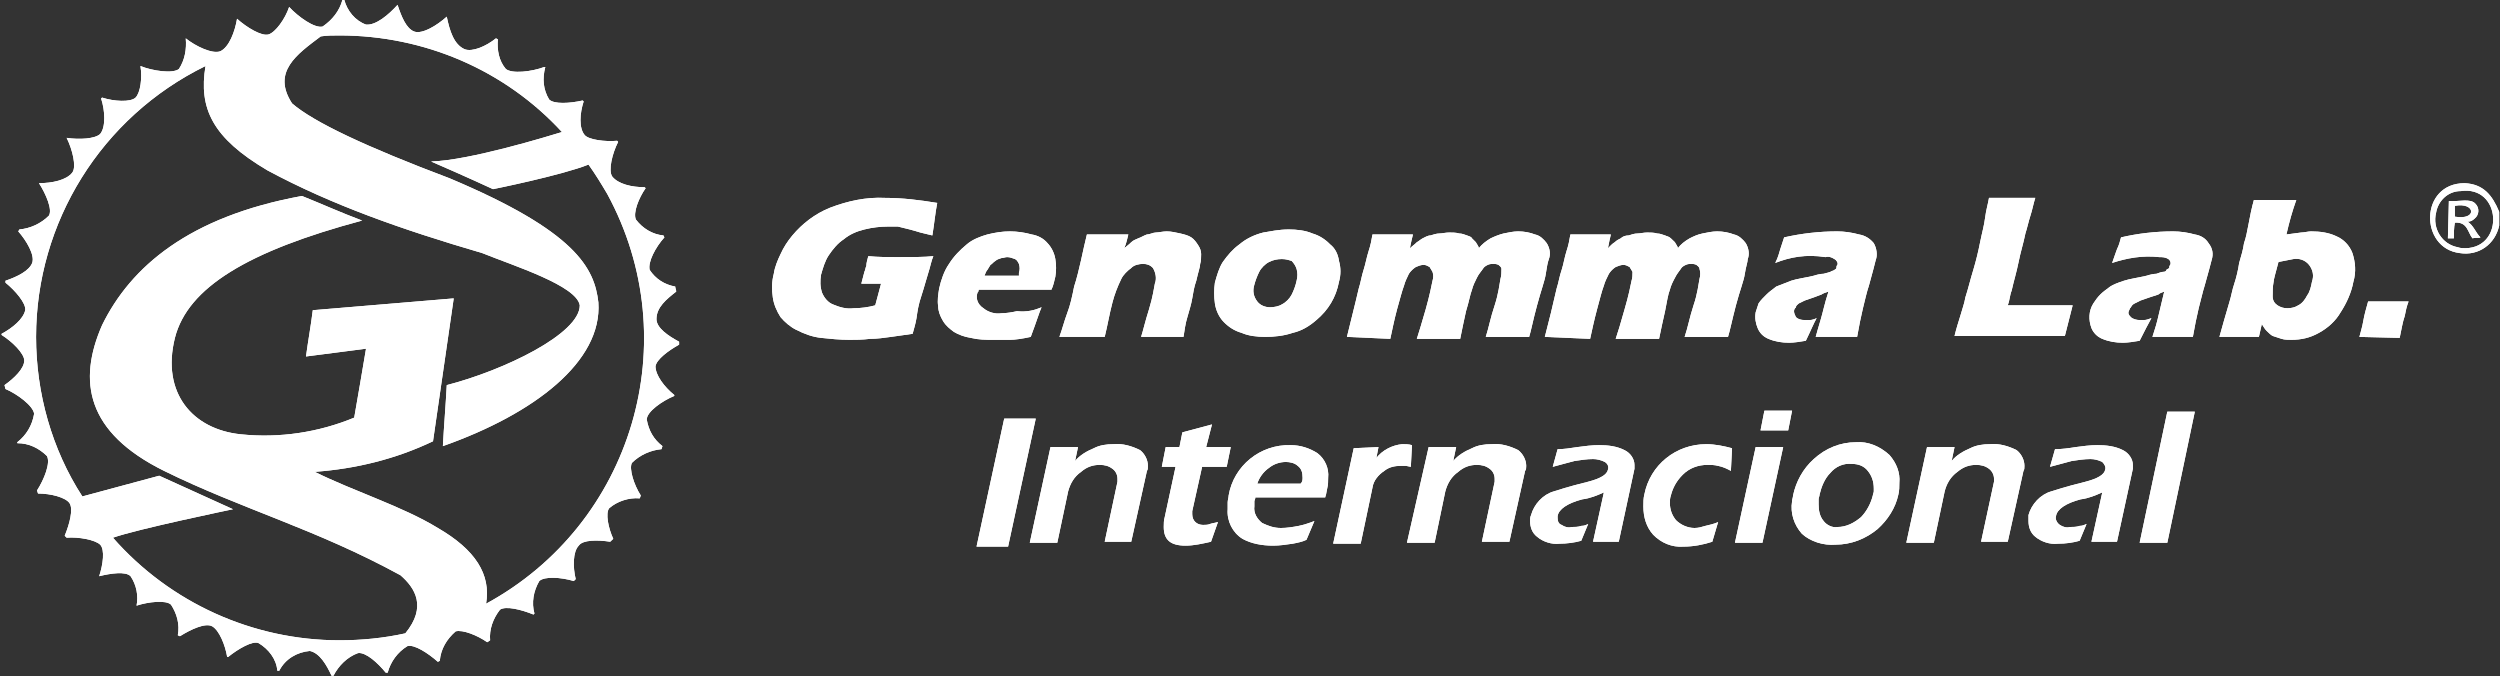 <?xml version="1.0" encoding="UTF-8" standalone="no"?>
<svg
   version="1.2"
   viewBox="0 0 1545 418"
   width="1545"
   height="418"
   id="svg666"
   sodipodi:docname="LABB.MX_BIG.D.svg"
   inkscape:version="1.4.2 (ebf0e94, 2025-05-08)"
   xmlns:inkscape="http://www.inkscape.org/namespaces/inkscape"
   xmlns:sodipodi="http://sodipodi.sourceforge.net/DTD/sodipodi-0.dtd"
   xmlns="http://www.w3.org/2000/svg"
   xmlns:svg="http://www.w3.org/2000/svg">
  <rect x="0" y="0" width="1545" height="418" fill="#333333" stroke="none"/>
  <sodipodi:namedview
     id="namedview666"
     pagecolor="#ffffff"
     bordercolor="#000000"
     borderopacity="0.25"
     inkscape:showpageshadow="2"
     inkscape:pageopacity="0.0"
     inkscape:pagecheckerboard="0"
     inkscape:deskcolor="#d1d1d1"
     inkscape:zoom="0.86860841"
     inkscape:cx="773.07563"
     inkscape:cy="209.53055"
     inkscape:window-width="1440"
     inkscape:window-height="878"
     inkscape:window-x="-6"
     inkscape:window-y="-6"
     inkscape:window-maximized="1"
     inkscape:current-layer="svg666" />
  <title
     id="title1">LABB</title>
  <defs
     id="defs609">
    <linearGradient
       id="g1"
       x2="1"
       gradientUnits="userSpaceOnUse"
       gradientTransform="matrix(1549.975,0,0,3349.809,-7.241,298.261)">
      <stop
         offset="0"
         stop-color="#817872"
         id="stop1" />
      <stop
         offset=".091"
         stop-color="#a49e97"
         id="stop2" />
      <stop
         offset=".208"
         stop-color="#d5d3cb"
         id="stop3" />
      <stop
         offset=".228"
         stop-color="#deddd7"
         id="stop4" />
      <stop
         offset=".277"
         stop-color="#f1f1ef"
         id="stop5" />
      <stop
         offset=".308"
         stop-color="#f8f8f8"
         id="stop6" />
      <stop
         offset=".354"
         stop-color="#fcfdfd"
         id="stop7" />
      <stop
         offset=".411"
         stop-color="#eeedea"
         id="stop8" />
      <stop
         offset=".467"
         stop-color="#e3e1db"
         id="stop9" />
      <stop
         offset=".505"
         stop-color="#e8e6e2"
         id="stop10" />
      <stop
         offset=".56"
         stop-color="#f6f6f4"
         id="stop11" />
      <stop
         offset=".581"
         stop-color="#fcfdfd"
         id="stop12" />
      <stop
         offset=".598"
         stop-color="#f3f4f3"
         id="stop13" />
      <stop
         offset=".695"
         stop-color="#c5c3bf"
         id="stop14" />
      <stop
         offset=".769"
         stop-color="#a8a49f"
         id="stop15" />
      <stop
         offset=".809"
         stop-color="#9d9993"
         id="stop16" />
      <stop
         offset=".837"
         stop-color="#a29e98"
         id="stop17" />
      <stop
         offset=".87"
         stop-color="#b0ada7"
         id="stop18" />
      <stop
         offset=".907"
         stop-color="#c8c5bf"
         id="stop19" />
      <stop
         offset=".934"
         stop-color="#dedbd6"
         id="stop20" />
      <stop
         offset=".984"
         stop-color="#c5c1ba"
         id="stop21" />
    </linearGradient>
    <linearGradient
       id="g2"
       x2="1"
       gradientUnits="userSpaceOnUse"
       gradientTransform="matrix(1549.975,0,0,1295.524,-7.241,304.897)">
      <stop
         offset="0"
         stop-color="#817872"
         id="stop22" />
      <stop
         offset=".091"
         stop-color="#a49e97"
         id="stop23" />
      <stop
         offset=".208"
         stop-color="#d5d3cb"
         id="stop24" />
      <stop
         offset=".228"
         stop-color="#deddd7"
         id="stop25" />
      <stop
         offset=".277"
         stop-color="#f1f1ef"
         id="stop26" />
      <stop
         offset=".308"
         stop-color="#f8f8f8"
         id="stop27" />
      <stop
         offset=".354"
         stop-color="#fcfdfd"
         id="stop28" />
      <stop
         offset=".411"
         stop-color="#eeedea"
         id="stop29" />
      <stop
         offset=".467"
         stop-color="#e3e1db"
         id="stop30" />
      <stop
         offset=".505"
         stop-color="#e8e6e2"
         id="stop31" />
      <stop
         offset=".56"
         stop-color="#f6f6f4"
         id="stop32" />
      <stop
         offset=".581"
         stop-color="#fcfdfd"
         id="stop33" />
      <stop
         offset=".598"
         stop-color="#f3f4f3"
         id="stop34" />
      <stop
         offset=".695"
         stop-color="#c5c3bf"
         id="stop35" />
      <stop
         offset=".769"
         stop-color="#a8a49f"
         id="stop36" />
      <stop
         offset=".809"
         stop-color="#9d9993"
         id="stop37" />
      <stop
         offset=".837"
         stop-color="#a29e98"
         id="stop38" />
      <stop
         offset=".87"
         stop-color="#b0ada7"
         id="stop39" />
      <stop
         offset=".907"
         stop-color="#c8c5bf"
         id="stop40" />
      <stop
         offset=".934"
         stop-color="#dedbd6"
         id="stop41" />
      <stop
         offset=".984"
         stop-color="#c5c1ba"
         id="stop42" />
    </linearGradient>
    <linearGradient
       id="g3"
       x2="1"
       gradientUnits="userSpaceOnUse"
       gradientTransform="matrix(1549.975,0,0,2725.191,-7.241,299.783)">
      <stop
         offset="0"
         stop-color="#817872"
         id="stop43" />
      <stop
         offset=".091"
         stop-color="#a49e97"
         id="stop44" />
      <stop
         offset=".208"
         stop-color="#d5d3cb"
         id="stop45" />
      <stop
         offset=".228"
         stop-color="#deddd7"
         id="stop46" />
      <stop
         offset=".277"
         stop-color="#f1f1ef"
         id="stop47" />
      <stop
         offset=".308"
         stop-color="#f8f8f8"
         id="stop48" />
      <stop
         offset=".354"
         stop-color="#fcfdfd"
         id="stop49" />
      <stop
         offset=".411"
         stop-color="#eeedea"
         id="stop50" />
      <stop
         offset=".467"
         stop-color="#e3e1db"
         id="stop51" />
      <stop
         offset=".505"
         stop-color="#e8e6e2"
         id="stop52" />
      <stop
         offset=".56"
         stop-color="#f6f6f4"
         id="stop53" />
      <stop
         offset=".581"
         stop-color="#fcfdfd"
         id="stop54" />
      <stop
         offset=".598"
         stop-color="#f3f4f3"
         id="stop55" />
      <stop
         offset=".695"
         stop-color="#c5c3bf"
         id="stop56" />
      <stop
         offset=".769"
         stop-color="#a8a49f"
         id="stop57" />
      <stop
         offset=".809"
         stop-color="#9d9993"
         id="stop58" />
      <stop
         offset=".837"
         stop-color="#a29e98"
         id="stop59" />
      <stop
         offset=".87"
         stop-color="#b0ada7"
         id="stop60" />
      <stop
         offset=".907"
         stop-color="#c8c5bf"
         id="stop61" />
      <stop
         offset=".934"
         stop-color="#dedbd6"
         id="stop62" />
      <stop
         offset=".984"
         stop-color="#c5c1ba"
         id="stop63" />
    </linearGradient>
    <linearGradient
       id="g4"
       x2="1"
       gradientUnits="userSpaceOnUse"
       gradientTransform="matrix(1549.975,0,0,1546.619,-7.241,306.164)">
      <stop
         offset="0"
         stop-color="#817872"
         id="stop64" />
      <stop
         offset=".091"
         stop-color="#a49e97"
         id="stop65" />
      <stop
         offset=".208"
         stop-color="#d5d3cb"
         id="stop66" />
      <stop
         offset=".228"
         stop-color="#deddd7"
         id="stop67" />
      <stop
         offset=".277"
         stop-color="#f1f1ef"
         id="stop68" />
      <stop
         offset=".308"
         stop-color="#f8f8f8"
         id="stop69" />
      <stop
         offset=".354"
         stop-color="#fcfdfd"
         id="stop70" />
      <stop
         offset=".411"
         stop-color="#eeedea"
         id="stop71" />
      <stop
         offset=".467"
         stop-color="#e3e1db"
         id="stop72" />
      <stop
         offset=".505"
         stop-color="#e8e6e2"
         id="stop73" />
      <stop
         offset=".56"
         stop-color="#f6f6f4"
         id="stop74" />
      <stop
         offset=".581"
         stop-color="#fcfdfd"
         id="stop75" />
      <stop
         offset=".598"
         stop-color="#f3f4f3"
         id="stop76" />
      <stop
         offset=".695"
         stop-color="#c5c3bf"
         id="stop77" />
      <stop
         offset=".769"
         stop-color="#a8a49f"
         id="stop78" />
      <stop
         offset=".809"
         stop-color="#9d9993"
         id="stop79" />
      <stop
         offset=".837"
         stop-color="#a29e98"
         id="stop80" />
      <stop
         offset=".87"
         stop-color="#b0ada7"
         id="stop81" />
      <stop
         offset=".907"
         stop-color="#c8c5bf"
         id="stop82" />
      <stop
         offset=".934"
         stop-color="#dedbd6"
         id="stop83" />
      <stop
         offset=".984"
         stop-color="#c5c1ba"
         id="stop84" />
    </linearGradient>
    <linearGradient
       id="g5"
       x2="1"
       gradientUnits="userSpaceOnUse"
       gradientTransform="matrix(1549.975,0,0,1957.361,-7.241,305.261)">
      <stop
         offset="0"
         stop-color="#817872"
         id="stop85" />
      <stop
         offset=".091"
         stop-color="#a49e97"
         id="stop86" />
      <stop
         offset=".208"
         stop-color="#d5d3cb"
         id="stop87" />
      <stop
         offset=".228"
         stop-color="#deddd7"
         id="stop88" />
      <stop
         offset=".277"
         stop-color="#f1f1ef"
         id="stop89" />
      <stop
         offset=".308"
         stop-color="#f8f8f8"
         id="stop90" />
      <stop
         offset=".354"
         stop-color="#fcfdfd"
         id="stop91" />
      <stop
         offset=".411"
         stop-color="#eeedea"
         id="stop92" />
      <stop
         offset=".467"
         stop-color="#e3e1db"
         id="stop93" />
      <stop
         offset=".505"
         stop-color="#e8e6e2"
         id="stop94" />
      <stop
         offset=".56"
         stop-color="#f6f6f4"
         id="stop95" />
      <stop
         offset=".581"
         stop-color="#fcfdfd"
         id="stop96" />
      <stop
         offset=".598"
         stop-color="#f3f4f3"
         id="stop97" />
      <stop
         offset=".695"
         stop-color="#c5c3bf"
         id="stop98" />
      <stop
         offset=".769"
         stop-color="#a8a49f"
         id="stop99" />
      <stop
         offset=".809"
         stop-color="#9d9993"
         id="stop100" />
      <stop
         offset=".837"
         stop-color="#a29e98"
         id="stop101" />
      <stop
         offset=".87"
         stop-color="#b0ada7"
         id="stop102" />
      <stop
         offset=".907"
         stop-color="#c8c5bf"
         id="stop103" />
      <stop
         offset=".934"
         stop-color="#dedbd6"
         id="stop104" />
      <stop
         offset=".984"
         stop-color="#c5c1ba"
         id="stop105" />
    </linearGradient>
    <linearGradient
       id="g6"
       x2="1"
       gradientUnits="userSpaceOnUse"
       gradientTransform="matrix(1549.975,0,0,1283.22,-7.241,304.897)">
      <stop
         offset="0"
         stop-color="#817872"
         id="stop106" />
      <stop
         offset=".091"
         stop-color="#a49e97"
         id="stop107" />
      <stop
         offset=".208"
         stop-color="#d5d3cb"
         id="stop108" />
      <stop
         offset=".228"
         stop-color="#deddd7"
         id="stop109" />
      <stop
         offset=".277"
         stop-color="#f1f1ef"
         id="stop110" />
      <stop
         offset=".308"
         stop-color="#f8f8f8"
         id="stop111" />
      <stop
         offset=".354"
         stop-color="#fcfdfd"
         id="stop112" />
      <stop
         offset=".411"
         stop-color="#eeedea"
         id="stop113" />
      <stop
         offset=".467"
         stop-color="#e3e1db"
         id="stop114" />
      <stop
         offset=".505"
         stop-color="#e8e6e2"
         id="stop115" />
      <stop
         offset=".56"
         stop-color="#f6f6f4"
         id="stop116" />
      <stop
         offset=".581"
         stop-color="#fcfdfd"
         id="stop117" />
      <stop
         offset=".598"
         stop-color="#f3f4f3"
         id="stop118" />
      <stop
         offset=".695"
         stop-color="#c5c3bf"
         id="stop119" />
      <stop
         offset=".769"
         stop-color="#a8a49f"
         id="stop120" />
      <stop
         offset=".809"
         stop-color="#9d9993"
         id="stop121" />
      <stop
         offset=".837"
         stop-color="#a29e98"
         id="stop122" />
      <stop
         offset=".87"
         stop-color="#b0ada7"
         id="stop123" />
      <stop
         offset=".907"
         stop-color="#c8c5bf"
         id="stop124" />
      <stop
         offset=".934"
         stop-color="#dedbd6"
         id="stop125" />
      <stop
         offset=".984"
         stop-color="#c5c1ba"
         id="stop126" />
    </linearGradient>
    <linearGradient
       id="g7"
       x2="1"
       gradientUnits="userSpaceOnUse"
       gradientTransform="matrix(1549.975,0,0,1466.222,-7.241,305.624)">
      <stop
         offset="0"
         stop-color="#817872"
         id="stop127" />
      <stop
         offset=".091"
         stop-color="#a49e97"
         id="stop128" />
      <stop
         offset=".208"
         stop-color="#d5d3cb"
         id="stop129" />
      <stop
         offset=".228"
         stop-color="#deddd7"
         id="stop130" />
      <stop
         offset=".277"
         stop-color="#f1f1ef"
         id="stop131" />
      <stop
         offset=".308"
         stop-color="#f8f8f8"
         id="stop132" />
      <stop
         offset=".354"
         stop-color="#fcfdfd"
         id="stop133" />
      <stop
         offset=".411"
         stop-color="#eeedea"
         id="stop134" />
      <stop
         offset=".467"
         stop-color="#e3e1db"
         id="stop135" />
      <stop
         offset=".505"
         stop-color="#e8e6e2"
         id="stop136" />
      <stop
         offset=".56"
         stop-color="#f6f6f4"
         id="stop137" />
      <stop
         offset=".581"
         stop-color="#fcfdfd"
         id="stop138" />
      <stop
         offset=".598"
         stop-color="#f3f4f3"
         id="stop139" />
      <stop
         offset=".695"
         stop-color="#c5c3bf"
         id="stop140" />
      <stop
         offset=".769"
         stop-color="#a8a49f"
         id="stop141" />
      <stop
         offset=".809"
         stop-color="#9d9993"
         id="stop142" />
      <stop
         offset=".837"
         stop-color="#a29e98"
         id="stop143" />
      <stop
         offset=".87"
         stop-color="#b0ada7"
         id="stop144" />
      <stop
         offset=".907"
         stop-color="#c8c5bf"
         id="stop145" />
      <stop
         offset=".934"
         stop-color="#dedbd6"
         id="stop146" />
      <stop
         offset=".984"
         stop-color="#c5c1ba"
         id="stop147" />
    </linearGradient>
    <linearGradient
       id="g8"
       x2="1"
       gradientUnits="userSpaceOnUse"
       gradientTransform="matrix(1549.975,0,0,1792.521,-7.241,306.212)">
      <stop
         offset="0"
         stop-color="#817872"
         id="stop148" />
      <stop
         offset=".091"
         stop-color="#a49e97"
         id="stop149" />
      <stop
         offset=".208"
         stop-color="#d5d3cb"
         id="stop150" />
      <stop
         offset=".228"
         stop-color="#deddd7"
         id="stop151" />
      <stop
         offset=".277"
         stop-color="#f1f1ef"
         id="stop152" />
      <stop
         offset=".308"
         stop-color="#f8f8f8"
         id="stop153" />
      <stop
         offset=".354"
         stop-color="#fcfdfd"
         id="stop154" />
      <stop
         offset=".411"
         stop-color="#eeedea"
         id="stop155" />
      <stop
         offset=".467"
         stop-color="#e3e1db"
         id="stop156" />
      <stop
         offset=".505"
         stop-color="#e8e6e2"
         id="stop157" />
      <stop
         offset=".56"
         stop-color="#f6f6f4"
         id="stop158" />
      <stop
         offset=".581"
         stop-color="#fcfdfd"
         id="stop159" />
      <stop
         offset=".598"
         stop-color="#f3f4f3"
         id="stop160" />
      <stop
         offset=".695"
         stop-color="#c5c3bf"
         id="stop161" />
      <stop
         offset=".769"
         stop-color="#a8a49f"
         id="stop162" />
      <stop
         offset=".809"
         stop-color="#9d9993"
         id="stop163" />
      <stop
         offset=".837"
         stop-color="#a29e98"
         id="stop164" />
      <stop
         offset=".87"
         stop-color="#b0ada7"
         id="stop165" />
      <stop
         offset=".907"
         stop-color="#c8c5bf"
         id="stop166" />
      <stop
         offset=".934"
         stop-color="#dedbd6"
         id="stop167" />
      <stop
         offset=".984"
         stop-color="#c5c1ba"
         id="stop168" />
    </linearGradient>
    <linearGradient
       id="g9"
       x2="1"
       gradientUnits="userSpaceOnUse"
       gradientTransform="matrix(1549.975,0,0,3073.944,-7.241,305.87)">
      <stop
         offset="0"
         stop-color="#817872"
         id="stop169" />
      <stop
         offset=".091"
         stop-color="#a49e97"
         id="stop170" />
      <stop
         offset=".208"
         stop-color="#d5d3cb"
         id="stop171" />
      <stop
         offset=".228"
         stop-color="#deddd7"
         id="stop172" />
      <stop
         offset=".277"
         stop-color="#f1f1ef"
         id="stop173" />
      <stop
         offset=".308"
         stop-color="#f8f8f8"
         id="stop174" />
      <stop
         offset=".354"
         stop-color="#fcfdfd"
         id="stop175" />
      <stop
         offset=".411"
         stop-color="#eeedea"
         id="stop176" />
      <stop
         offset=".467"
         stop-color="#e3e1db"
         id="stop177" />
      <stop
         offset=".505"
         stop-color="#e8e6e2"
         id="stop178" />
      <stop
         offset=".56"
         stop-color="#f6f6f4"
         id="stop179" />
      <stop
         offset=".581"
         stop-color="#fcfdfd"
         id="stop180" />
      <stop
         offset=".598"
         stop-color="#f3f4f3"
         id="stop181" />
      <stop
         offset=".695"
         stop-color="#c5c3bf"
         id="stop182" />
      <stop
         offset=".769"
         stop-color="#a8a49f"
         id="stop183" />
      <stop
         offset=".809"
         stop-color="#9d9993"
         id="stop184" />
      <stop
         offset=".837"
         stop-color="#a29e98"
         id="stop185" />
      <stop
         offset=".87"
         stop-color="#b0ada7"
         id="stop186" />
      <stop
         offset=".907"
         stop-color="#c8c5bf"
         id="stop187" />
      <stop
         offset=".934"
         stop-color="#dedbd6"
         id="stop188" />
      <stop
         offset=".984"
         stop-color="#c5c1ba"
         id="stop189" />
    </linearGradient>
    <linearGradient
       id="g10"
       x2="1"
       gradientUnits="userSpaceOnUse"
       gradientTransform="matrix(1549.975,0,0,969.728,-7.241,259.913)">
      <stop
         offset="0"
         stop-color="#817872"
         id="stop190" />
      <stop
         offset=".091"
         stop-color="#a49e97"
         id="stop191" />
      <stop
         offset=".208"
         stop-color="#d5d3cb"
         id="stop192" />
      <stop
         offset=".228"
         stop-color="#deddd7"
         id="stop193" />
      <stop
         offset=".277"
         stop-color="#f1f1ef"
         id="stop194" />
      <stop
         offset=".308"
         stop-color="#f8f8f8"
         id="stop195" />
      <stop
         offset=".354"
         stop-color="#fcfdfd"
         id="stop196" />
      <stop
         offset=".411"
         stop-color="#eeedea"
         id="stop197" />
      <stop
         offset=".467"
         stop-color="#e3e1db"
         id="stop198" />
      <stop
         offset=".505"
         stop-color="#e8e6e2"
         id="stop199" />
      <stop
         offset=".56"
         stop-color="#f6f6f4"
         id="stop200" />
      <stop
         offset=".581"
         stop-color="#fcfdfd"
         id="stop201" />
      <stop
         offset=".598"
         stop-color="#f3f4f3"
         id="stop202" />
      <stop
         offset=".695"
         stop-color="#c5c3bf"
         id="stop203" />
      <stop
         offset=".769"
         stop-color="#a8a49f"
         id="stop204" />
      <stop
         offset=".809"
         stop-color="#9d9993"
         id="stop205" />
      <stop
         offset=".837"
         stop-color="#a29e98"
         id="stop206" />
      <stop
         offset=".87"
         stop-color="#b0ada7"
         id="stop207" />
      <stop
         offset=".907"
         stop-color="#c8c5bf"
         id="stop208" />
      <stop
         offset=".934"
         stop-color="#dedbd6"
         id="stop209" />
      <stop
         offset=".984"
         stop-color="#c5c1ba"
         id="stop210" />
    </linearGradient>
    <linearGradient
       id="g11"
       x2="1"
       gradientUnits="userSpaceOnUse"
       gradientTransform="matrix(1549.975,0,0,1474.907,-7.241,304.964)">
      <stop
         offset="0"
         stop-color="#817872"
         id="stop211" />
      <stop
         offset=".091"
         stop-color="#a49e97"
         id="stop212" />
      <stop
         offset=".208"
         stop-color="#d5d3cb"
         id="stop213" />
      <stop
         offset=".228"
         stop-color="#deddd7"
         id="stop214" />
      <stop
         offset=".277"
         stop-color="#f1f1ef"
         id="stop215" />
      <stop
         offset=".308"
         stop-color="#f8f8f8"
         id="stop216" />
      <stop
         offset=".354"
         stop-color="#fcfdfd"
         id="stop217" />
      <stop
         offset=".411"
         stop-color="#eeedea"
         id="stop218" />
      <stop
         offset=".467"
         stop-color="#e3e1db"
         id="stop219" />
      <stop
         offset=".505"
         stop-color="#e8e6e2"
         id="stop220" />
      <stop
         offset=".56"
         stop-color="#f6f6f4"
         id="stop221" />
      <stop
         offset=".581"
         stop-color="#fcfdfd"
         id="stop222" />
      <stop
         offset=".598"
         stop-color="#f3f4f3"
         id="stop223" />
      <stop
         offset=".695"
         stop-color="#c5c3bf"
         id="stop224" />
      <stop
         offset=".769"
         stop-color="#a8a49f"
         id="stop225" />
      <stop
         offset=".809"
         stop-color="#9d9993"
         id="stop226" />
      <stop
         offset=".837"
         stop-color="#a29e98"
         id="stop227" />
      <stop
         offset=".87"
         stop-color="#b0ada7"
         id="stop228" />
      <stop
         offset=".907"
         stop-color="#c8c5bf"
         id="stop229" />
      <stop
         offset=".934"
         stop-color="#dedbd6"
         id="stop230" />
      <stop
         offset=".984"
         stop-color="#c5c1ba"
         id="stop231" />
    </linearGradient>
    <linearGradient
       id="g12"
       x2="1"
       gradientUnits="userSpaceOnUse"
       gradientTransform="matrix(1549.975,0,0,1295.524,-7.241,304.897)">
      <stop
         offset="0"
         stop-color="#817872"
         id="stop232" />
      <stop
         offset=".091"
         stop-color="#a49e97"
         id="stop233" />
      <stop
         offset=".208"
         stop-color="#d5d3cb"
         id="stop234" />
      <stop
         offset=".228"
         stop-color="#deddd7"
         id="stop235" />
      <stop
         offset=".277"
         stop-color="#f1f1ef"
         id="stop236" />
      <stop
         offset=".308"
         stop-color="#f8f8f8"
         id="stop237" />
      <stop
         offset=".354"
         stop-color="#fcfdfd"
         id="stop238" />
      <stop
         offset=".411"
         stop-color="#eeedea"
         id="stop239" />
      <stop
         offset=".467"
         stop-color="#e3e1db"
         id="stop240" />
      <stop
         offset=".505"
         stop-color="#e8e6e2"
         id="stop241" />
      <stop
         offset=".56"
         stop-color="#f6f6f4"
         id="stop242" />
      <stop
         offset=".581"
         stop-color="#fcfdfd"
         id="stop243" />
      <stop
         offset=".598"
         stop-color="#f3f4f3"
         id="stop244" />
      <stop
         offset=".695"
         stop-color="#c5c3bf"
         id="stop245" />
      <stop
         offset=".769"
         stop-color="#a8a49f"
         id="stop246" />
      <stop
         offset=".809"
         stop-color="#9d9993"
         id="stop247" />
      <stop
         offset=".837"
         stop-color="#a29e98"
         id="stop248" />
      <stop
         offset=".87"
         stop-color="#b0ada7"
         id="stop249" />
      <stop
         offset=".907"
         stop-color="#c8c5bf"
         id="stop250" />
      <stop
         offset=".934"
         stop-color="#dedbd6"
         id="stop251" />
      <stop
         offset=".984"
         stop-color="#c5c1ba"
         id="stop252" />
    </linearGradient>
    <linearGradient
       id="g13"
       x2="1"
       gradientUnits="userSpaceOnUse"
       gradientTransform="matrix(1549.975,0,0,1466.222,-7.241,305.624)">
      <stop
         offset="0"
         stop-color="#817872"
         id="stop253" />
      <stop
         offset=".091"
         stop-color="#a49e97"
         id="stop254" />
      <stop
         offset=".208"
         stop-color="#d5d3cb"
         id="stop255" />
      <stop
         offset=".228"
         stop-color="#deddd7"
         id="stop256" />
      <stop
         offset=".277"
         stop-color="#f1f1ef"
         id="stop257" />
      <stop
         offset=".308"
         stop-color="#f8f8f8"
         id="stop258" />
      <stop
         offset=".354"
         stop-color="#fcfdfd"
         id="stop259" />
      <stop
         offset=".411"
         stop-color="#eeedea"
         id="stop260" />
      <stop
         offset=".467"
         stop-color="#e3e1db"
         id="stop261" />
      <stop
         offset=".505"
         stop-color="#e8e6e2"
         id="stop262" />
      <stop
         offset=".56"
         stop-color="#f6f6f4"
         id="stop263" />
      <stop
         offset=".581"
         stop-color="#fcfdfd"
         id="stop264" />
      <stop
         offset=".598"
         stop-color="#f3f4f3"
         id="stop265" />
      <stop
         offset=".695"
         stop-color="#c5c3bf"
         id="stop266" />
      <stop
         offset=".769"
         stop-color="#a8a49f"
         id="stop267" />
      <stop
         offset=".809"
         stop-color="#9d9993"
         id="stop268" />
      <stop
         offset=".837"
         stop-color="#a29e98"
         id="stop269" />
      <stop
         offset=".87"
         stop-color="#b0ada7"
         id="stop270" />
      <stop
         offset=".907"
         stop-color="#c8c5bf"
         id="stop271" />
      <stop
         offset=".934"
         stop-color="#dedbd6"
         id="stop272" />
      <stop
         offset=".984"
         stop-color="#c5c1ba"
         id="stop273" />
    </linearGradient>
    <linearGradient
       id="g14"
       x2="1"
       gradientUnits="userSpaceOnUse"
       gradientTransform="matrix(1549.975,0,0,3681.759,-7.241,294.913)">
      <stop
         offset="0"
         stop-color="#817872"
         id="stop274" />
      <stop
         offset=".091"
         stop-color="#a49e97"
         id="stop275" />
      <stop
         offset=".208"
         stop-color="#d5d3cb"
         id="stop276" />
      <stop
         offset=".228"
         stop-color="#deddd7"
         id="stop277" />
      <stop
         offset=".277"
         stop-color="#f1f1ef"
         id="stop278" />
      <stop
         offset=".308"
         stop-color="#f8f8f8"
         id="stop279" />
      <stop
         offset=".354"
         stop-color="#fcfdfd"
         id="stop280" />
      <stop
         offset=".411"
         stop-color="#eeedea"
         id="stop281" />
      <stop
         offset=".467"
         stop-color="#e3e1db"
         id="stop282" />
      <stop
         offset=".505"
         stop-color="#e8e6e2"
         id="stop283" />
      <stop
         offset=".56"
         stop-color="#f6f6f4"
         id="stop284" />
      <stop
         offset=".581"
         stop-color="#fcfdfd"
         id="stop285" />
      <stop
         offset=".598"
         stop-color="#f3f4f3"
         id="stop286" />
      <stop
         offset=".695"
         stop-color="#c5c3bf"
         id="stop287" />
      <stop
         offset=".769"
         stop-color="#a8a49f"
         id="stop288" />
      <stop
         offset=".809"
         stop-color="#9d9993"
         id="stop289" />
      <stop
         offset=".837"
         stop-color="#a29e98"
         id="stop290" />
      <stop
         offset=".87"
         stop-color="#b0ada7"
         id="stop291" />
      <stop
         offset=".907"
         stop-color="#c8c5bf"
         id="stop292" />
      <stop
         offset=".934"
         stop-color="#dedbd6"
         id="stop293" />
      <stop
         offset=".984"
         stop-color="#c5c1ba"
         id="stop294" />
    </linearGradient>
    <linearGradient
       id="g15"
       x2="1"
       gradientUnits="userSpaceOnUse"
       gradientTransform="matrix(1549.975,0,0,1545.903,-7.241,208.783)">
      <stop
         offset="0"
         stop-color="#817872"
         id="stop295" />
      <stop
         offset=".091"
         stop-color="#a49e97"
         id="stop296" />
      <stop
         offset=".208"
         stop-color="#d5d3cb"
         id="stop297" />
      <stop
         offset=".228"
         stop-color="#deddd7"
         id="stop298" />
      <stop
         offset=".277"
         stop-color="#f1f1ef"
         id="stop299" />
      <stop
         offset=".308"
         stop-color="#f8f8f8"
         id="stop300" />
      <stop
         offset=".354"
         stop-color="#fcfdfd"
         id="stop301" />
      <stop
         offset=".411"
         stop-color="#eeedea"
         id="stop302" />
      <stop
         offset=".467"
         stop-color="#e3e1db"
         id="stop303" />
      <stop
         offset=".505"
         stop-color="#e8e6e2"
         id="stop304" />
      <stop
         offset=".56"
         stop-color="#f6f6f4"
         id="stop305" />
      <stop
         offset=".581"
         stop-color="#fcfdfd"
         id="stop306" />
      <stop
         offset=".598"
         stop-color="#f3f4f3"
         id="stop307" />
      <stop
         offset=".695"
         stop-color="#c5c3bf"
         id="stop308" />
      <stop
         offset=".769"
         stop-color="#a8a49f"
         id="stop309" />
      <stop
         offset=".809"
         stop-color="#9d9993"
         id="stop310" />
      <stop
         offset=".837"
         stop-color="#a29e98"
         id="stop311" />
      <stop
         offset=".87"
         stop-color="#b0ada7"
         id="stop312" />
      <stop
         offset=".907"
         stop-color="#c8c5bf"
         id="stop313" />
      <stop
         offset=".934"
         stop-color="#dedbd6"
         id="stop314" />
      <stop
         offset=".984"
         stop-color="#c5c1ba"
         id="stop315" />
    </linearGradient>
    <linearGradient
       id="g16"
       x2="1"
       gradientUnits="userSpaceOnUse"
       gradientTransform="matrix(1549.975,0,0,1318.636,-7.241,175)">
      <stop
         offset="0"
         stop-color="#817872"
         id="stop316" />
      <stop
         offset=".091"
         stop-color="#a49e97"
         id="stop317" />
      <stop
         offset=".208"
         stop-color="#d5d3cb"
         id="stop318" />
      <stop
         offset=".228"
         stop-color="#deddd7"
         id="stop319" />
      <stop
         offset=".277"
         stop-color="#f1f1ef"
         id="stop320" />
      <stop
         offset=".308"
         stop-color="#f8f8f8"
         id="stop321" />
      <stop
         offset=".354"
         stop-color="#fcfdfd"
         id="stop322" />
      <stop
         offset=".411"
         stop-color="#eeedea"
         id="stop323" />
      <stop
         offset=".467"
         stop-color="#e3e1db"
         id="stop324" />
      <stop
         offset=".505"
         stop-color="#e8e6e2"
         id="stop325" />
      <stop
         offset=".56"
         stop-color="#f6f6f4"
         id="stop326" />
      <stop
         offset=".581"
         stop-color="#fcfdfd"
         id="stop327" />
      <stop
         offset=".598"
         stop-color="#f3f4f3"
         id="stop328" />
      <stop
         offset=".695"
         stop-color="#c5c3bf"
         id="stop329" />
      <stop
         offset=".769"
         stop-color="#a8a49f"
         id="stop330" />
      <stop
         offset=".809"
         stop-color="#9d9993"
         id="stop331" />
      <stop
         offset=".837"
         stop-color="#a29e98"
         id="stop332" />
      <stop
         offset=".87"
         stop-color="#b0ada7"
         id="stop333" />
      <stop
         offset=".907"
         stop-color="#c8c5bf"
         id="stop334" />
      <stop
         offset=".934"
         stop-color="#dedbd6"
         id="stop335" />
      <stop
         offset=".984"
         stop-color="#c5c1ba"
         id="stop336" />
    </linearGradient>
    <linearGradient
       id="g17"
       x2="1"
       gradientUnits="userSpaceOnUse"
       gradientTransform="matrix(1549.975,0,0,816.655,-7.241,176.217)">
      <stop
         offset="0"
         stop-color="#817872"
         id="stop337" />
      <stop
         offset=".091"
         stop-color="#a49e97"
         id="stop338" />
      <stop
         offset=".208"
         stop-color="#d5d3cb"
         id="stop339" />
      <stop
         offset=".228"
         stop-color="#deddd7"
         id="stop340" />
      <stop
         offset=".277"
         stop-color="#f1f1ef"
         id="stop341" />
      <stop
         offset=".308"
         stop-color="#f8f8f8"
         id="stop342" />
      <stop
         offset=".354"
         stop-color="#fcfdfd"
         id="stop343" />
      <stop
         offset=".411"
         stop-color="#eeedea"
         id="stop344" />
      <stop
         offset=".467"
         stop-color="#e3e1db"
         id="stop345" />
      <stop
         offset=".505"
         stop-color="#e8e6e2"
         id="stop346" />
      <stop
         offset=".56"
         stop-color="#f6f6f4"
         id="stop347" />
      <stop
         offset=".581"
         stop-color="#fcfdfd"
         id="stop348" />
      <stop
         offset=".598"
         stop-color="#f3f4f3"
         id="stop349" />
      <stop
         offset=".695"
         stop-color="#c5c3bf"
         id="stop350" />
      <stop
         offset=".769"
         stop-color="#a8a49f"
         id="stop351" />
      <stop
         offset=".809"
         stop-color="#9d9993"
         id="stop352" />
      <stop
         offset=".837"
         stop-color="#a29e98"
         id="stop353" />
      <stop
         offset=".87"
         stop-color="#b0ada7"
         id="stop354" />
      <stop
         offset=".907"
         stop-color="#c8c5bf"
         id="stop355" />
      <stop
         offset=".934"
         stop-color="#dedbd6"
         id="stop356" />
      <stop
         offset=".984"
         stop-color="#c5c1ba"
         id="stop357" />
    </linearGradient>
    <linearGradient
       id="g18"
       x2="1"
       gradientUnits="userSpaceOnUse"
       gradientTransform="matrix(1549.975,0,0,1420.723,-7.241,177.435)">
      <stop
         offset="0"
         stop-color="#817872"
         id="stop358" />
      <stop
         offset=".091"
         stop-color="#a49e97"
         id="stop359" />
      <stop
         offset=".208"
         stop-color="#d5d3cb"
         id="stop360" />
      <stop
         offset=".228"
         stop-color="#deddd7"
         id="stop361" />
      <stop
         offset=".277"
         stop-color="#f1f1ef"
         id="stop362" />
      <stop
         offset=".308"
         stop-color="#f8f8f8"
         id="stop363" />
      <stop
         offset=".354"
         stop-color="#fcfdfd"
         id="stop364" />
      <stop
         offset=".411"
         stop-color="#eeedea"
         id="stop365" />
      <stop
         offset=".467"
         stop-color="#e3e1db"
         id="stop366" />
      <stop
         offset=".505"
         stop-color="#e8e6e2"
         id="stop367" />
      <stop
         offset=".56"
         stop-color="#f6f6f4"
         id="stop368" />
      <stop
         offset=".581"
         stop-color="#fcfdfd"
         id="stop369" />
      <stop
         offset=".598"
         stop-color="#f3f4f3"
         id="stop370" />
      <stop
         offset=".695"
         stop-color="#c5c3bf"
         id="stop371" />
      <stop
         offset=".769"
         stop-color="#a8a49f"
         id="stop372" />
      <stop
         offset=".809"
         stop-color="#9d9993"
         id="stop373" />
      <stop
         offset=".837"
         stop-color="#a29e98"
         id="stop374" />
      <stop
         offset=".87"
         stop-color="#b0ada7"
         id="stop375" />
      <stop
         offset=".907"
         stop-color="#c8c5bf"
         id="stop376" />
      <stop
         offset=".934"
         stop-color="#dedbd6"
         id="stop377" />
      <stop
         offset=".984"
         stop-color="#c5c1ba"
         id="stop378" />
    </linearGradient>
    <linearGradient
       id="g19"
       x2="1"
       gradientUnits="userSpaceOnUse"
       gradientTransform="matrix(NaN,NaN,NaN,NaN,NaN,NaN)">
      <stop
         offset="0"
         stop-color="#817872"
         id="stop379" />
      <stop
         offset=".091"
         stop-color="#a49e97"
         id="stop380" />
      <stop
         offset=".208"
         stop-color="#d5d3cb"
         id="stop381" />
      <stop
         offset=".228"
         stop-color="#deddd7"
         id="stop382" />
      <stop
         offset=".277"
         stop-color="#f1f1ef"
         id="stop383" />
      <stop
         offset=".308"
         stop-color="#f8f8f8"
         id="stop384" />
      <stop
         offset=".354"
         stop-color="#fcfdfd"
         id="stop385" />
      <stop
         offset=".411"
         stop-color="#eeedea"
         id="stop386" />
      <stop
         offset=".467"
         stop-color="#e3e1db"
         id="stop387" />
      <stop
         offset=".505"
         stop-color="#e8e6e2"
         id="stop388" />
      <stop
         offset=".56"
         stop-color="#f6f6f4"
         id="stop389" />
      <stop
         offset=".581"
         stop-color="#fcfdfd"
         id="stop390" />
      <stop
         offset=".598"
         stop-color="#f3f4f3"
         id="stop391" />
      <stop
         offset=".695"
         stop-color="#c5c3bf"
         id="stop392" />
      <stop
         offset=".769"
         stop-color="#a8a49f"
         id="stop393" />
      <stop
         offset=".809"
         stop-color="#9d9993"
         id="stop394" />
      <stop
         offset=".837"
         stop-color="#a29e98"
         id="stop395" />
      <stop
         offset=".87"
         stop-color="#b0ada7"
         id="stop396" />
      <stop
         offset=".907"
         stop-color="#c8c5bf"
         id="stop397" />
      <stop
         offset=".934"
         stop-color="#dedbd6"
         id="stop398" />
      <stop
         offset=".984"
         stop-color="#c5c1ba"
         id="stop399" />
    </linearGradient>
    <linearGradient
       id="g20"
       x2="1"
       gradientUnits="userSpaceOnUse"
       gradientTransform="matrix(1549.975,0,0,1153.634,-7.241,175.609)">
      <stop
         offset="0"
         stop-color="#817872"
         id="stop400" />
      <stop
         offset=".091"
         stop-color="#a49e97"
         id="stop401" />
      <stop
         offset=".208"
         stop-color="#d5d3cb"
         id="stop402" />
      <stop
         offset=".228"
         stop-color="#deddd7"
         id="stop403" />
      <stop
         offset=".277"
         stop-color="#f1f1ef"
         id="stop404" />
      <stop
         offset=".308"
         stop-color="#f8f8f8"
         id="stop405" />
      <stop
         offset=".354"
         stop-color="#fcfdfd"
         id="stop406" />
      <stop
         offset=".411"
         stop-color="#eeedea"
         id="stop407" />
      <stop
         offset=".467"
         stop-color="#e3e1db"
         id="stop408" />
      <stop
         offset=".505"
         stop-color="#e8e6e2"
         id="stop409" />
      <stop
         offset=".56"
         stop-color="#f6f6f4"
         id="stop410" />
      <stop
         offset=".581"
         stop-color="#fcfdfd"
         id="stop411" />
      <stop
         offset=".598"
         stop-color="#f3f4f3"
         id="stop412" />
      <stop
         offset=".695"
         stop-color="#c5c3bf"
         id="stop413" />
      <stop
         offset=".769"
         stop-color="#a8a49f"
         id="stop414" />
      <stop
         offset=".809"
         stop-color="#9d9993"
         id="stop415" />
      <stop
         offset=".837"
         stop-color="#a29e98"
         id="stop416" />
      <stop
         offset=".87"
         stop-color="#b0ada7"
         id="stop417" />
      <stop
         offset=".907"
         stop-color="#c8c5bf"
         id="stop418" />
      <stop
         offset=".934"
         stop-color="#dedbd6"
         id="stop419" />
      <stop
         offset=".984"
         stop-color="#c5c1ba"
         id="stop420" />
    </linearGradient>
    <linearGradient
       id="g21"
       x2="1"
       gradientUnits="userSpaceOnUse"
       gradientTransform="matrix(1549.975,0,0,1811.135,-7.241,164.957)">
      <stop
         offset="0"
         stop-color="#817872"
         id="stop421" />
      <stop
         offset=".091"
         stop-color="#a49e97"
         id="stop422" />
      <stop
         offset=".208"
         stop-color="#d5d3cb"
         id="stop423" />
      <stop
         offset=".228"
         stop-color="#deddd7"
         id="stop424" />
      <stop
         offset=".277"
         stop-color="#f1f1ef"
         id="stop425" />
      <stop
         offset=".308"
         stop-color="#f8f8f8"
         id="stop426" />
      <stop
         offset=".354"
         stop-color="#fcfdfd"
         id="stop427" />
      <stop
         offset=".411"
         stop-color="#eeedea"
         id="stop428" />
      <stop
         offset=".467"
         stop-color="#e3e1db"
         id="stop429" />
      <stop
         offset=".505"
         stop-color="#e8e6e2"
         id="stop430" />
      <stop
         offset=".56"
         stop-color="#f6f6f4"
         id="stop431" />
      <stop
         offset=".581"
         stop-color="#fcfdfd"
         id="stop432" />
      <stop
         offset=".598"
         stop-color="#f3f4f3"
         id="stop433" />
      <stop
         offset=".695"
         stop-color="#c5c3bf"
         id="stop434" />
      <stop
         offset=".769"
         stop-color="#a8a49f"
         id="stop435" />
      <stop
         offset=".809"
         stop-color="#9d9993"
         id="stop436" />
      <stop
         offset=".837"
         stop-color="#a29e98"
         id="stop437" />
      <stop
         offset=".87"
         stop-color="#b0ada7"
         id="stop438" />
      <stop
         offset=".907"
         stop-color="#c8c5bf"
         id="stop439" />
      <stop
         offset=".934"
         stop-color="#dedbd6"
         id="stop440" />
      <stop
         offset=".984"
         stop-color="#c5c1ba"
         id="stop441" />
    </linearGradient>
    <linearGradient
       id="g22"
       x2="1"
       gradientUnits="userSpaceOnUse"
       gradientTransform="matrix(1549.975,0,0,1333.145,-7.241,166.128)">
      <stop
         offset="0"
         stop-color="#817872"
         id="stop442" />
      <stop
         offset=".091"
         stop-color="#a49e97"
         id="stop443" />
      <stop
         offset=".208"
         stop-color="#d5d3cb"
         id="stop444" />
      <stop
         offset=".228"
         stop-color="#deddd7"
         id="stop445" />
      <stop
         offset=".277"
         stop-color="#f1f1ef"
         id="stop446" />
      <stop
         offset=".308"
         stop-color="#f8f8f8"
         id="stop447" />
      <stop
         offset=".354"
         stop-color="#fcfdfd"
         id="stop448" />
      <stop
         offset=".411"
         stop-color="#eeedea"
         id="stop449" />
      <stop
         offset=".467"
         stop-color="#e3e1db"
         id="stop450" />
      <stop
         offset=".505"
         stop-color="#e8e6e2"
         id="stop451" />
      <stop
         offset=".56"
         stop-color="#f6f6f4"
         id="stop452" />
      <stop
         offset=".581"
         stop-color="#fcfdfd"
         id="stop453" />
      <stop
         offset=".598"
         stop-color="#f3f4f3"
         id="stop454" />
      <stop
         offset=".695"
         stop-color="#c5c3bf"
         id="stop455" />
      <stop
         offset=".769"
         stop-color="#a8a49f"
         id="stop456" />
      <stop
         offset=".809"
         stop-color="#9d9993"
         id="stop457" />
      <stop
         offset=".837"
         stop-color="#a29e98"
         id="stop458" />
      <stop
         offset=".87"
         stop-color="#b0ada7"
         id="stop459" />
      <stop
         offset=".907"
         stop-color="#c8c5bf"
         id="stop460" />
      <stop
         offset=".934"
         stop-color="#dedbd6"
         id="stop461" />
      <stop
         offset=".984"
         stop-color="#c5c1ba"
         id="stop462" />
    </linearGradient>
    <linearGradient
       id="g23"
       x2="1"
       gradientUnits="userSpaceOnUse"
       gradientTransform="matrix(1549.975,0,0,1420.674,-7.241,176.522)">
      <stop
         offset="0"
         stop-color="#817872"
         id="stop463" />
      <stop
         offset=".091"
         stop-color="#a49e97"
         id="stop464" />
      <stop
         offset=".208"
         stop-color="#d5d3cb"
         id="stop465" />
      <stop
         offset=".228"
         stop-color="#deddd7"
         id="stop466" />
      <stop
         offset=".277"
         stop-color="#f1f1ef"
         id="stop467" />
      <stop
         offset=".308"
         stop-color="#f8f8f8"
         id="stop468" />
      <stop
         offset=".354"
         stop-color="#fcfdfd"
         id="stop469" />
      <stop
         offset=".411"
         stop-color="#eeedea"
         id="stop470" />
      <stop
         offset=".467"
         stop-color="#e3e1db"
         id="stop471" />
      <stop
         offset=".505"
         stop-color="#e8e6e2"
         id="stop472" />
      <stop
         offset=".56"
         stop-color="#f6f6f4"
         id="stop473" />
      <stop
         offset=".581"
         stop-color="#fcfdfd"
         id="stop474" />
      <stop
         offset=".598"
         stop-color="#f3f4f3"
         id="stop475" />
      <stop
         offset=".695"
         stop-color="#c5c3bf"
         id="stop476" />
      <stop
         offset=".769"
         stop-color="#a8a49f"
         id="stop477" />
      <stop
         offset=".809"
         stop-color="#9d9993"
         id="stop478" />
      <stop
         offset=".837"
         stop-color="#a29e98"
         id="stop479" />
      <stop
         offset=".87"
         stop-color="#b0ada7"
         id="stop480" />
      <stop
         offset=".907"
         stop-color="#c8c5bf"
         id="stop481" />
      <stop
         offset=".934"
         stop-color="#dedbd6"
         id="stop482" />
      <stop
         offset=".984"
         stop-color="#c5c1ba"
         id="stop483" />
    </linearGradient>
    <linearGradient
       id="g24"
       x2="1"
       gradientUnits="userSpaceOnUse"
       gradientTransform="matrix(1549.975,0,0,1596.419,-7.241,166.783)">
      <stop
         offset="0"
         stop-color="#817872"
         id="stop484" />
      <stop
         offset=".091"
         stop-color="#a49e97"
         id="stop485" />
      <stop
         offset=".208"
         stop-color="#d5d3cb"
         id="stop486" />
      <stop
         offset=".228"
         stop-color="#deddd7"
         id="stop487" />
      <stop
         offset=".277"
         stop-color="#f1f1ef"
         id="stop488" />
      <stop
         offset=".308"
         stop-color="#f8f8f8"
         id="stop489" />
      <stop
         offset=".354"
         stop-color="#fcfdfd"
         id="stop490" />
      <stop
         offset=".411"
         stop-color="#eeedea"
         id="stop491" />
      <stop
         offset=".467"
         stop-color="#e3e1db"
         id="stop492" />
      <stop
         offset=".505"
         stop-color="#e8e6e2"
         id="stop493" />
      <stop
         offset=".56"
         stop-color="#f6f6f4"
         id="stop494" />
      <stop
         offset=".581"
         stop-color="#fcfdfd"
         id="stop495" />
      <stop
         offset=".598"
         stop-color="#f3f4f3"
         id="stop496" />
      <stop
         offset=".695"
         stop-color="#c5c3bf"
         id="stop497" />
      <stop
         offset=".769"
         stop-color="#a8a49f"
         id="stop498" />
      <stop
         offset=".809"
         stop-color="#9d9993"
         id="stop499" />
      <stop
         offset=".837"
         stop-color="#a29e98"
         id="stop500" />
      <stop
         offset=".87"
         stop-color="#b0ada7"
         id="stop501" />
      <stop
         offset=".907"
         stop-color="#c8c5bf"
         id="stop502" />
      <stop
         offset=".934"
         stop-color="#dedbd6"
         id="stop503" />
      <stop
         offset=".984"
         stop-color="#c5c1ba"
         id="stop504" />
    </linearGradient>
    <linearGradient
       id="g25"
       x2="1"
       gradientUnits="userSpaceOnUse"
       gradientTransform="matrix(1549.975,0,0,1147.185,-7.241,197.522)">
      <stop
         offset="0"
         stop-color="#817872"
         id="stop505" />
      <stop
         offset=".091"
         stop-color="#a49e97"
         id="stop506" />
      <stop
         offset=".208"
         stop-color="#d5d3cb"
         id="stop507" />
      <stop
         offset=".228"
         stop-color="#deddd7"
         id="stop508" />
      <stop
         offset=".277"
         stop-color="#f1f1ef"
         id="stop509" />
      <stop
         offset=".308"
         stop-color="#f8f8f8"
         id="stop510" />
      <stop
         offset=".354"
         stop-color="#fcfdfd"
         id="stop511" />
      <stop
         offset=".411"
         stop-color="#eeedea"
         id="stop512" />
      <stop
         offset=".467"
         stop-color="#e3e1db"
         id="stop513" />
      <stop
         offset=".505"
         stop-color="#e8e6e2"
         id="stop514" />
      <stop
         offset=".56"
         stop-color="#f6f6f4"
         id="stop515" />
      <stop
         offset=".581"
         stop-color="#fcfdfd"
         id="stop516" />
      <stop
         offset=".598"
         stop-color="#f3f4f3"
         id="stop517" />
      <stop
         offset=".695"
         stop-color="#c5c3bf"
         id="stop518" />
      <stop
         offset=".769"
         stop-color="#a8a49f"
         id="stop519" />
      <stop
         offset=".809"
         stop-color="#9d9993"
         id="stop520" />
      <stop
         offset=".837"
         stop-color="#a29e98"
         id="stop521" />
      <stop
         offset=".87"
         stop-color="#b0ada7"
         id="stop522" />
      <stop
         offset=".907"
         stop-color="#c8c5bf"
         id="stop523" />
      <stop
         offset=".934"
         stop-color="#dedbd6"
         id="stop524" />
      <stop
         offset=".984"
         stop-color="#c5c1ba"
         id="stop525" />
    </linearGradient>
    <linearGradient
       id="g26"
       x2="1"
       gradientUnits="userSpaceOnUse"
       gradientTransform="matrix(1549.975,0,0,1400.836,-7.241,177.435)">
      <stop
         offset="0"
         stop-color="#817872"
         id="stop526" />
      <stop
         offset=".091"
         stop-color="#a49e97"
         id="stop527" />
      <stop
         offset=".208"
         stop-color="#d5d3cb"
         id="stop528" />
      <stop
         offset=".228"
         stop-color="#deddd7"
         id="stop529" />
      <stop
         offset=".277"
         stop-color="#f1f1ef"
         id="stop530" />
      <stop
         offset=".308"
         stop-color="#f8f8f8"
         id="stop531" />
      <stop
         offset=".354"
         stop-color="#fcfdfd"
         id="stop532" />
      <stop
         offset=".411"
         stop-color="#eeedea"
         id="stop533" />
      <stop
         offset=".467"
         stop-color="#e3e1db"
         id="stop534" />
      <stop
         offset=".505"
         stop-color="#e8e6e2"
         id="stop535" />
      <stop
         offset=".56"
         stop-color="#f6f6f4"
         id="stop536" />
      <stop
         offset=".581"
         stop-color="#fcfdfd"
         id="stop537" />
      <stop
         offset=".598"
         stop-color="#f3f4f3"
         id="stop538" />
      <stop
         offset=".695"
         stop-color="#c5c3bf"
         id="stop539" />
      <stop
         offset=".769"
         stop-color="#a8a49f"
         id="stop540" />
      <stop
         offset=".809"
         stop-color="#9d9993"
         id="stop541" />
      <stop
         offset=".837"
         stop-color="#a29e98"
         id="stop542" />
      <stop
         offset=".87"
         stop-color="#b0ada7"
         id="stop543" />
      <stop
         offset=".907"
         stop-color="#c8c5bf"
         id="stop544" />
      <stop
         offset=".934"
         stop-color="#dedbd6"
         id="stop545" />
      <stop
         offset=".984"
         stop-color="#c5c1ba"
         id="stop546" />
    </linearGradient>
    <linearGradient
       id="g27"
       x2="1"
       gradientUnits="userSpaceOnUse"
       gradientTransform="matrix(1549.975,0,0,820.592,-7.241,176.217)">
      <stop
         offset="0"
         stop-color="#817872"
         id="stop547" />
      <stop
         offset=".091"
         stop-color="#a49e97"
         id="stop548" />
      <stop
         offset=".208"
         stop-color="#d5d3cb"
         id="stop549" />
      <stop
         offset=".228"
         stop-color="#deddd7"
         id="stop550" />
      <stop
         offset=".277"
         stop-color="#f1f1ef"
         id="stop551" />
      <stop
         offset=".308"
         stop-color="#f8f8f8"
         id="stop552" />
      <stop
         offset=".354"
         stop-color="#fcfdfd"
         id="stop553" />
      <stop
         offset=".411"
         stop-color="#eeedea"
         id="stop554" />
      <stop
         offset=".467"
         stop-color="#e3e1db"
         id="stop555" />
      <stop
         offset=".505"
         stop-color="#e8e6e2"
         id="stop556" />
      <stop
         offset=".56"
         stop-color="#f6f6f4"
         id="stop557" />
      <stop
         offset=".581"
         stop-color="#fcfdfd"
         id="stop558" />
      <stop
         offset=".598"
         stop-color="#f3f4f3"
         id="stop559" />
      <stop
         offset=".695"
         stop-color="#c5c3bf"
         id="stop560" />
      <stop
         offset=".769"
         stop-color="#a8a49f"
         id="stop561" />
      <stop
         offset=".809"
         stop-color="#9d9993"
         id="stop562" />
      <stop
         offset=".837"
         stop-color="#a29e98"
         id="stop563" />
      <stop
         offset=".87"
         stop-color="#b0ada7"
         id="stop564" />
      <stop
         offset=".907"
         stop-color="#c8c5bf"
         id="stop565" />
      <stop
         offset=".934"
         stop-color="#dedbd6"
         id="stop566" />
      <stop
         offset=".984"
         stop-color="#c5c1ba"
         id="stop567" />
    </linearGradient>
    <linearGradient
       id="g28"
       x2="1"
       gradientUnits="userSpaceOnUse"
       gradientTransform="matrix(1549.975,0,0,1578.841,-13.328,134.965)">
      <stop
         offset="0"
         stop-color="#817872"
         id="stop568" />
      <stop
         offset=".091"
         stop-color="#a49e97"
         id="stop569" />
      <stop
         offset=".208"
         stop-color="#d5d3cb"
         id="stop570" />
      <stop
         offset=".228"
         stop-color="#deddd7"
         id="stop571" />
      <stop
         offset=".277"
         stop-color="#f1f1ef"
         id="stop572" />
      <stop
         offset=".308"
         stop-color="#f8f8f8"
         id="stop573" />
      <stop
         offset=".354"
         stop-color="#fcfdfd"
         id="stop574" />
      <stop
         offset=".411"
         stop-color="#eeedea"
         id="stop575" />
      <stop
         offset=".467"
         stop-color="#e3e1db"
         id="stop576" />
      <stop
         offset=".505"
         stop-color="#e8e6e2"
         id="stop577" />
      <stop
         offset=".56"
         stop-color="#f6f6f4"
         id="stop578" />
      <stop
         offset=".581"
         stop-color="#fcfdfd"
         id="stop579" />
      <stop
         offset=".598"
         stop-color="#f3f4f3"
         id="stop580" />
      <stop
         offset=".695"
         stop-color="#c5c3bf"
         id="stop581" />
      <stop
         offset=".769"
         stop-color="#a8a49f"
         id="stop582" />
      <stop
         offset=".809"
         stop-color="#9d9993"
         id="stop583" />
      <stop
         offset=".837"
         stop-color="#a29e98"
         id="stop584" />
      <stop
         offset=".87"
         stop-color="#b0ada7"
         id="stop585" />
      <stop
         offset=".907"
         stop-color="#c8c5bf"
         id="stop586" />
      <stop
         offset=".934"
         stop-color="#dedbd6"
         id="stop587" />
      <stop
         offset=".984"
         stop-color="#c5c1ba"
         id="stop588" />
    </linearGradient>
    <linearGradient
       id="g29"
       x2="1"
       gradientUnits="userSpaceOnUse"
       gradientTransform="matrix(1549.975,0,0,1802.543,-13.328,135.62)">
      <stop
         offset="0"
         stop-color="#817872"
         id="stop589" />
      <stop
         offset=".091"
         stop-color="#a49e97"
         id="stop590" />
      <stop
         offset=".208"
         stop-color="#d5d3cb"
         id="stop591" />
      <stop
         offset=".228"
         stop-color="#deddd7"
         id="stop592" />
      <stop
         offset=".277"
         stop-color="#f1f1ef"
         id="stop593" />
      <stop
         offset=".308"
         stop-color="#f8f8f8"
         id="stop594" />
      <stop
         offset=".354"
         stop-color="#fcfdfd"
         id="stop595" />
      <stop
         offset=".411"
         stop-color="#eeedea"
         id="stop596" />
      <stop
         offset=".467"
         stop-color="#e3e1db"
         id="stop597" />
      <stop
         offset=".505"
         stop-color="#e8e6e2"
         id="stop598" />
      <stop
         offset=".56"
         stop-color="#f6f6f4"
         id="stop599" />
      <stop
         offset=".581"
         stop-color="#fcfdfd"
         id="stop600" />
      <stop
         offset=".598"
         stop-color="#f3f4f3"
         id="stop601" />
      <stop
         offset=".695"
         stop-color="#c5c3bf"
         id="stop602" />
      <stop
         offset=".769"
         stop-color="#a8a49f"
         id="stop603" />
      <stop
         offset=".809"
         stop-color="#9d9993"
         id="stop604" />
      <stop
         offset=".837"
         stop-color="#a29e98"
         id="stop605" />
      <stop
         offset=".87"
         stop-color="#b0ada7"
         id="stop606" />
      <stop
         offset=".907"
         stop-color="#c8c5bf"
         id="stop607" />
      <stop
         offset=".934"
         stop-color="#dedbd6"
         id="stop608" />
      <stop
         offset=".984"
         stop-color="#c5c1ba"
         id="stop609" />
    </linearGradient>
  </defs>
  <style
     id="style609">
		.s0 { fill: url(#g1) } 
		.s1 { fill: url(#g2) } 
		.s2 { fill: url(#g3) } 
		.s3 { fill: url(#g4) } 
		.s4 { fill: url(#g5) } 
		.s5 { fill: url(#g6) } 
		.s6 { fill: url(#g7) } 
		.s7 { fill: url(#g8) } 
		.s8 { fill: url(#g9) } 
		.s9 { fill: url(#g10) } 
		.s10 { fill: url(#g11) } 
		.s11 { fill: url(#g12) } 
		.s12 { fill: url(#g13) } 
		.s13 { fill: url(#g14) } 
		.s14 { fill: url(#g15) } 
		.s15 { fill: url(#g16) } 
		.s16 { fill: url(#g17) } 
		.s17 { fill: url(#g18) } 
		.s18 { fill: url(#g19) } 
		.s19 { fill: url(#g20) } 
		.s20 { fill: url(#g21) } 
		.s21 { fill: url(#g22) } 
		.s22 { fill: url(#g23) } 
		.s23 { fill: url(#g24) } 
		.s24 { fill: url(#g25) } 
		.s25 { fill: url(#g26) } 
		.s26 { fill: url(#g27) } 
		.s27 { fill: url(#g28) } 
		.s28 { fill: url(#g29) } 
		.s29 { fill: #3e8ede } 
	</style>
  <g
     id="g637"
     style="fill:#ffffff">
    <path
       fill-rule="evenodd"
       class="s0"
       d="m620.6 258.7l-17.1 79.1h19.5l17.1-79.1z"
       id="path609"
       style="fill:#ffffff" />
    <path
       class="s1"
       d="m704.6 278.2c-4.9-2.5-11-4.3-16.5-3.7-4.2 0-8.5 0.6-12.1 2.5-4.3 1.8-8.6 4.2-11.6 7.9l1.8-8.6h-17l-12.8 59.1h17l6.7-31.7c1.3-4.8 3.7-9.1 8-12.1 3.6-3.1 7.3-4.3 11.5-4.3 3.1 0 5.5 0.6 7.9 2.4 1.9 1.3 3.1 3.7 3.1 6.1q0 0.9 0 1.9l-7.9 37.1h16.4l9.7-43.8c0.6-0.7 0.6-1.9 0.6-3.1 0-3.6-1.8-7.3-4.8-9.7z"
       id="path610"
       style="fill:#ffffff" />
    <path
       class="s2"
       d="m742.9 288.5h15.2l2.5-12.2h-15.2l3.6-14-18.3 4.9-1.8 9.1h-8.5l-2.4 12.2h8.5l-6.7 31.1c-0.6 1.8-0.6 4.2-0.6 6.1 0 7.9 4.2 11.5 13.4 11.5 5.4 0 10.3-1.2 15.8-2.4l4.3-12.2c-1.9 0.6-3.1 0.6-4.9 1.2-1.2 0.6-3.1 0.6-4.3 0.6-1.8 0-3.6-0.6-4.8-1.8-1.3-1.2-1.9-3-1.9-4.9q0-0.9 0-1.8z"
       id="path611"
       style="fill:#ffffff" />
    <path
       class="s3"
       d="m814.1 280c-4.8-3-10.3-4.9-16.4-4.9-18.9-0.6-35.3 12.8-38.4 31.1 0 1.2-0.6 3-0.6 4.2 0 1.3 0 3.1 0 4.3-0.6 7.3 3.1 14.6 9.2 18.3 5.4 3 12.1 4.2 18.8 4.2 4.3 0 8-0.6 12.2-1.2 3.1-0.6 6.1-1.2 8.5-2.4l4.9-11.6c-3 1.2-6.7 2.4-9.7 3-3.7 0.7-7.3 1.3-11 1.3-4.3 0-7.9-1.3-11.6-3.1-3-2.4-5.4-6.1-4.8-10.3 0-1.2 0-1.9 0-3.1 0-0.6 0.6-1.2 0.6-2.4h43.2c0-0.6 0.6-1.8 0.6-2.4l0.6-3.1c0.6-2.4 0.6-4.2 0.6-6.7 0.6-5.5-1.8-11.5-6.7-15.2zm-10.3 18.9h-26.8c1.2-3.7 3.7-7.3 7.3-9.8 3-2.4 6.7-3.6 10.4-3.6 2.4 0 5.4 0.6 7.3 2.4 2.4 1.8 3 4.3 3 7.3 0 1.2 0 2.5-1.2 3.7z"
       id="path612"
       style="fill:#ffffff" />
    <path
       class="s4"
       d="m872.6 275.1c-1.9-0.6-4.3-0.6-6.1-0.6-6.1 0.6-12.2 3.7-15.9 8.5l1.3-6.7-15.3 0.7-12.7 59h17l7.3-34.7c0.6-4.3 3.7-7.9 7.3-10.3 3.1-2.5 6.7-3.1 10.4-3.1 0.6 0 1.8 0 3 0l3 0.6z"
       id="path613"
       style="fill:#ffffff" />
    <path
       class="s5"
       d="m938.3 278.2c-4.9-2.5-11-4.3-16.4-3.7-4.3 0-8.6 0.6-12.2 2.5-4.3 1.8-8.5 4.2-11.6 7.9l1.8-8.6h-17l-13.4 59.1h17.1l6.6-31.7c1.3-4.8 3.7-9.1 8-12.1 3.6-3.1 7.3-4.3 11.5-4.3 3.1 0 5.5 0.6 7.9 2.4 1.9 1.3 3.1 3.7 3.1 6.1q0 0 0 1.9l-7.9 37.1h17l9.7-43.8c0.7-0.7 0.7-1.9 0.7-3.1 0-3.6-1.9-7.3-4.9-9.7z"
       id="path614"
       style="fill:#ffffff" />
    <path
       class="s6"
       d="m1004 278.2c-4.9-2.5-10.3-3.1-15.8-3.1-4.3 0-9.1 0.6-13.4 1.2-4.3 0.7-8.5 1.3-12.2 1.3l-3 10.9c4.2-1.2 9.1-2.4 13.4-3.6 3.6-0.6 7.9-1.2 11.5-1.2q3.7 0 7.3 1.8c1.9 1.2 2.5 3 1.9 4.8-0.6 3.1-4.9 5.5-12.2 7.4-12.2 3-19.5 5.4-21.3 6-6.7 1.9-12.2 8-14 14.6-0.6 1.3-0.6 2.5-0.6 3.7 0 3.7 1.2 7.3 4.3 9.7 3.6 3.1 9.1 4.9 13.9 4.3 4.3 0 9.2-0.6 13.4-1.8l4.3-10.4c-1.2 0.6-2.4 1.2-4.3 1.2-1.8 0.7-4.2 0.7-6 0.7-1.9 0.6-4.3 0-6.1-1.3-1.9-0.6-2.5-2.4-2.5-4.2 0-0.6 0-0.6 0-1.2 0.6-4.3 6.1-8 15.2-10.4 4.9-0.6 9.2-2.4 13.4-4.3l-6.7 30.5h15.9l9.7-45.1v-2.4c0-3.6-2.4-7.3-6.1-9.1z"
       id="path615"
       style="fill:#ffffff" />
    <path
       class="s7"
       d="m1016.2 305.6c-0.6 2.4-0.6 4.8-0.6 7.3 0 6.7 1.8 12.8 6.1 17.6 4.8 4.9 11.5 7.9 18.8 7.3 6.1 0 12.2-1.2 17.7-3l3.6-12.2c-2.4 1.2-5.4 1.8-7.9 2.4-2.4 0.7-4.2 1.3-6.7 1.3-4.2 0-8.5-1.9-11.5-4.9-2.5-3.1-3.7-6.7-3.7-10.4 0-1.8 0-3 0.6-4.8q1.8-7.3 7.3-12.8c4.3-4.3 9.8-6.1 15.2-6.1 2.5 0 4.3 0 6.7 0.6 3.1 0.6 5.5 1.8 7.9 3.1l0.7-14c-4.9-1.3-10.4-2.5-15.9-2.5-18.8 0-34.7 12.8-38.3 31.1z"
       id="path616"
       style="fill:#ffffff" />
    <path
       fill-rule="evenodd"
       class="s8"
       d="m1072.2 335.4h17l12.8-59.1h-17z"
       id="path617"
       style="fill:#ffffff" />
    <path
       fill-rule="evenodd"
       class="s9"
       d="m1090.4 253.8l-2.4 12.2h17.1l2.4-12.2z"
       id="path618"
       style="fill:#ffffff" />
    <path
       class="s10"
       d="m1147 273.3c-9.7 0-18.8 3.7-26.1 10.4-6.7 6-11 14-12.8 22.5 0 1.2-0.6 2.4-0.6 3.6-1.2 7.3 1.2 14.6 6.1 20.1 5.4 4.9 13.4 7.3 20.7 6.7 9.7 0 18.8-3.6 26.1-9.7 6.1-5.5 11-12.8 12.8-21.3 0.6-2.5 0.6-4.9 0.6-7.3 0.6-6.1-1.8-12.2-6.1-17.1-6-5.5-13.4-8.5-20.7-7.9zm11 30.4c0 0.6-0.6 1.9-0.6 2.5-1.2 4.8-3.7 9.7-7.3 13.4-4.3 3.6-9.1 6.1-14.6 6.1-3.1 0.6-6.7-1.3-8.5-3.7-2.5-3-3.1-6.7-3.1-10.3 0-1.3 0-1.9 0-3.1 0-1.2 0.6-1.8 0.6-3 1.2-4.9 3.1-9.8 6.7-13.4 3.1-3.7 7.9-6.1 13.4-5.5 3.7 0 7.3 1.2 9.7 4.3q3.7 4.5 3.7 10.9 0 0.9 0 1.8z"
       id="path619"
       style="fill:#ffffff" />
    <path
       class="s11"
       d="m1246.3 278.2c-4.9-2.5-11-4.3-16.5-3.7-4.2 0-8.5 0.6-12.2 2.5-4.2 1.8-8.5 4.2-11.5 7.9l1.8-8.6h-17l-12.8 59.1h17l6.7-31.7c1.2-4.8 3.7-9.1 7.9-12.1 3.7-3.1 7.3-4.3 11.6-4.3 3 0 5.5 0.6 7.9 2.4 1.8 1.3 3.1 3.7 3.1 6.1q0 0.9 0 1.9l-8 37.1h16.5l9.7-43.8c0.6-0.7 0.6-1.9 0.6-3.1 0-3.6-1.8-7.3-4.8-9.7z"
       id="path620"
       style="fill:#ffffff" />
    <path
       class="s12"
       d="m1312 278.2c-4.9-2.5-10.4-3.1-15.8-3.1-4.3 0-9.2 0.6-13.4 1.2-4.3 0.7-8.6 1.3-12.8 1.3l-3.1 10.9c4.3-1.2 9.2-2.4 13.4-3.6 3.7-0.6 7.9-1.2 11.6-1.2q3.7 0 7.3 1.8c1.2 1.2 2.4 3 1.8 4.8-0.6 3.1-4.8 5.5-12.1 7.4-12.2 3-19.5 5.4-21.3 6-6.7 1.9-12.2 8-14 14.6q0 1.9 0 3.7c0 3.7 1.2 7.3 4.2 9.7 3.7 3.1 9.1 4.9 14 4.3 4.9 0 9.1-0.6 13.4-1.8l4.3-10.4c-1.3 0.6-2.5 1.2-4.3 1.2-1.8 0.7-4.3 0.7-6.1 0.7-1.8 0.6-4.2 0-6.1-1.3-1.8-1.2-3-3.6-2.4-5.4 0.6-4.3 6.1-8 15.2-10.4 4.9-0.6 9.1-2.4 13.4-4.3l-6.7 30.5h15.8l9.8-45.1v-2.4c0-3.6-2.5-7.3-6.1-9.1z"
       id="path621"
       style="fill:#ffffff" />
    <path
       fill-rule="evenodd"
       class="s13"
       d="m1322.3 335.4h17.1l17-81h-17z"
       id="path622"
       style="fill:#ffffff" />
    <path
       class="s14"
       d="m405.7 197.2c0-7.3 6.1-12.2 12.2-17 0-1.2-0.6-1.9-0.6-3.1-6.7-1.2-12.2-4.8-15.8-10.3-1.2-4.9 3.6-14 9.1-20.1l-0.6-1.2c-6.7-0.6-12.8-4.3-17-9.8-1.9-4.2 1.8-13.4 6-19.4l-0.6-0.6c-7.9 0-16.4-1.9-20.1-6.7-2.4-3.7 0-14 3.7-21.3l-0.6-0.7c-7.3 0.7-17.7-0.6-20.1-3.6-3.6-4.3-3-13.4-0.6-20.7l-0.6-0.6c-7.9 1.8-17.7 2.4-20.7-0.6-3.7-6.1-4.3-12.8-2.4-20.1h-0.6c-8 3-20.1 4.3-23.8 1.2-4.2-4.9-5.5-11.6-4.9-18.3l-1.2-0.6c-6.1 4.9-14.6 8.6-19.4 6.7-6.7-3-9.2-11.5-11-20.1-6.1 5.5-15.2 11-20.1 9.2-4.9-1.8-7.9-9.2-10.3-16.5-5.5 6.1-13.4 12.8-19.5 12.2-6.7-2.4-11.6-8.5-13.4-15.2h-1.2c-1.8 6.7-6.1 12.2-12.2 16.4-4.9 1.3-15.2-6.1-20.7-12.1-2.4 7.3-8.5 15.8-12.8 17-4.2 1.2-13.4-4.3-19.4-9.7-1.3 7.9-4.9 17.6-10.4 20.1-4.9 1.8-15.2-3.1-21.3-8 0.6 6.7-0.6 13.4-4.2 18.9-3.7 3.1-16.5 1.2-23.8-1.8 1.2 7.3 0 16.4-3 19.5-3.1 3-13.4 2.4-20.7 0l-0.6 0.6c2.4 7.3 3 17.6-0.6 21.9-3.1 3-12.8 3.6-20.7 2.4 3.6 7.3 6.1 17.7 3.6 21.3-3.6 4.9-12.8 6.7-20.7 6.7 4.3 6.7 8.5 16.5 6.1 20.1-4.9 4.9-11.5 7.9-18.2 8.5l-0.7 1.2c4.9 5.5 10.4 14.7 8.6 19.5-1.9 4.9-9.2 8.5-16.5 11v1.2c6.1 4.9 12.8 12.8 12.2 17-1.2 5.5-7.9 11-14.6 14.6v0.7c6.7 4.2 14 11.5 14 15.8 0 4.9-6.1 10.9-12.2 15.2l0.6 2.4c7.3 3.1 17.1 10.4 17.7 15.3-1.2 7.3-4.9 13.3-10.4 17.6v0.6c7.3 0 13.4 3.1 18.3 7.9 2.4 4.3-1.8 14.6-6.1 21.3l0.6 1.9c7.9 0 17.1 2.4 19.5 6 2.4 3.7 0 12.8-3 20.1l1.2 1.2c7.3-0.6 17.6 1.3 20.7 4.3 3 3.1 1.8 12.2-0.6 19.5 7.3-1.8 16.4-3.1 19.4 0 3.7 5.5 4.9 12.2 3.7 18.2 7.3-2.4 18.2-3.6 21.3-0.6 3.6 5.5 5.5 12.2 4.2 18.9l1.3 0.6c6.7-4.2 15.8-8.5 20-6.1 4.3 2.5 8 11.6 9.2 18.9h0.6c6.1-4.9 15.2-10.3 18.9-8.5 6 3.6 10.9 9.7 11.5 17h1.2c3.7-7.3 11-11.5 18.9-12.2 6.1 1.3 10.3 8.6 13.4 15.3h1.2c3.1-6.1 8.5-11.6 15.2-14 4.9-0.6 12.2 6.1 17.1 12.1h1.2c1.8-6.7 6.1-12.7 12.2-16.4 4.2-1.2 12.7 4.3 18.8 9.7l1.2-0.6c0.6-7.3 4.3-13.4 9.8-18.2 4.2-1.2 13.4 2.4 19.5 6.7l1.8-1.2c-0.6-6.7 1.8-13.4 6.1-18.9 3.6-2.5 13.4 0 20.7 3l0.6-0.6c-1.9-6.7-0.6-14 3-20.1 3.1-3 13.4-2.4 21.3 0l1.2-1.2c-1.8-7.3-1.8-17 1.9-20.7 2.4-3.6 11.5-3.6 19.4-2.4l1.9-1.8c-3.1-6.7-4.9-15.9-2.5-18.9 4.9-4.3 12.2-6.7 18.9-6.1l0.6-1.8c-4.3-6.7-7.3-16.5-5.5-20.1 4.9-4.9 11.6-7.9 18.3-8.5l0.6-1.9c-5.5-4.2-8.5-9.7-9.7-16.4 0-4.9 9.7-11.6 17-14.6v-0.6c-6.1-4.9-11.6-12.2-11.6-17.7 0.6-4.2 7.9-9.7 14.6-13.4v-1.8c-6.7-3.6-14-8.5-14-14zm-105.3 175.9c3.1-18.2-6.7-33.4-29.8-46.8-21.9-13.4-51.7-22.6-76.1-34.7 25.6-1.9 50-7.9 73.1-18.9l12.8-88.3c-29.3 2.5-57.9 4.9-87.1 7.3-1.2 9.8-3 19.5-4.2 28.6l37.1-4.8c-2.4 14.6-4.9 28.6-7.3 42.6-21.9 9.1-46.3 12.8-70 10.3-29.8-3-49.3-25.5-40.8-59.6 7.9-31.1 45.1-53.6 115.7-72.5-12.8-4.8-25-10.3-37.2-15.2-70 12.8-105.9 43.9-123.5 79.8-15.2 34.7-9.8 66.3 38.3 90.1 48.1 23.7 93.8 35.9 146.1 64.5 9.1 7.9 16.4 19.5 3 35.9-13.4 3-27.4 4.3-40.7 4.3-53.6 0-104.7-23.2-140-63.4 15.2-5.4 74.2-17.6 74.2-17.6l-45.6-20.7-47.5 12.8c-18.9-29.2-28.6-63.9-28.6-98.6 0-70.6 40.2-135.8 104.7-167.4-4.3 26.2 4.2 44.4 38.3 64.5 39.6 21.3 82.8 36.5 132.7 51.1 19.5 7.9 58.4 20.1 60.3 32.3 0 17.6-46.9 40.2-82.2 49.3-0.6 11.6-1.8 26.2-2.4 37.7 56.6-20 98.6-52.3 96.1-88.8-2.4-21.3-14-43.9-91.9-76.7-51.7-19.5-84-34.7-97.4-46.3-12.7-19.5 3.1-30.4 17.7-41.4 3.6-0.6 7.9-0.6 11.6-0.6 52.3 0 102.2 21.3 137.5 59.7-7.9 2.4-57.2 17.6-80.9 18.2 21.3 9.2 38.3 17.1 38.3 17.1 0 0 42.6-8.6 59-15.2 4.3 6 8 12.1 11.6 18.2 49.3 90.7 15.8 203.9-74.9 253.2z"
       id="path623"
       style="fill:#ffffff" />
    <path
       class="s15"
       d="m756.3 199c3 3.1 6.7 5.5 11 6.7 4.2 1.9 9.7 2.5 14.6 2.5 5.4 0 11.5-0.6 17-2.5 5.5-1.2 10.4-4.2 14.6-7.9 7.3-6.1 12.2-14 14-23.7q1.8-6.4 0-12.8c-0.6-4.3-2.4-7.9-5.5-10.3-3-3.1-6.7-5.5-10.9-6.7-4.3-1.9-9.8-2.5-14.6-2.5-6.1 0-11.6 1.2-15.8 1.9-4.9 1.2-10.4 3.6-14.7 7.3-4.2 3-7.3 6.7-10.3 10.9-2.4 3.7-3.7 8.5-4.9 12.8q-0.9 6.4 0 12.8c0.6 4.2 2.5 8.5 5.5 11.5zm18.9-23.1c0.6-2.4 1.8-5.5 3-7.9 1.2-2.4 3.7-4.9 6.1-6.1 2.4-1.2 4.9-1.8 7.9-1.8 2.5 0 4.3 0.6 6.1 1.2 1.2 1.2 2.4 3 3 4.9q1 3.6 0 7.3c-0.6 3-1.8 6.1-3 8.5-1.2 2.4-3.6 4.9-6.1 6.1-1.8 1.2-4.9 1.8-7.3 1.8-3 0-6.1-1.2-7.9-3.6-2.4-3.1-3-6.7-1.8-10.4z"
       id="path624"
       style="fill:#ffffff" />
    <path
       class="s16"
       d="m982.7 209.4c1.2-5.5 2.5-11.6 4.3-18.3 1.8-6.7 3-11.5 4.2-14.6 0.6-2.4 1.9-4.8 3.1-7.3 1.2-1.8 2.4-3 4.2-4.2 1.9-0.7 3.1-1.3 4.9-1.3 1.2 0 2.4 0.6 3.7 1.3 0.6 1.2 1.2 1.8 1.8 3 0 1.8 0 3.7-0.6 5.5-0.6 3-1.8 9.1-4.3 17.6q-3.6 12.8-5.5 18.3h26.8c1.2-6.1 2.5-11.6 3.7-17.1 1.2-6 1.8-10.3 3-13.3 0.6-2.5 1.8-4.9 3.1-7.3 1.2-2.5 2.4-3.7 3.6-5.5 0.6-1.2 1.8-1.9 3.1-2.5 1.2-0.6 2.4-0.6 3.6-0.6 0.6 0 1.8 0 3 0.6 0.7 0.6 1.9 1.3 1.9 2.5 0.6 1.8 0.6 4.2 0 6.1-0.6 3-1.2 9.1-3.7 16.4-2.4 7.3-3.6 14-5.5 19.5h26.8c1.2-3.7 2.5-10.4 4.9-19.5 2.4-9.1 4.9-15.2 5.5-19.5 0.6-4.2 1.8-7.3 1.8-9.1 1.2-3.1 0.6-6.7-1.2-9.8-1.8-2.4-4.3-4.8-7.3-5.4-3.1-1.2-6.7-1.9-10.4-1.9-3 0-6.1 0.7-9.1 1.3-3 0.6-5.5 1.8-7.9 3-3.1 1.8-5.5 3.7-7.3 6.1 0-1.2-1.2-2.4-1.8-3.7-0.7-0.6-1.9-1.8-2.5-2.4-1.2-1.2-2.4-1.2-3.6-1.8-1.9-0.6-3.1-1.2-4.9-1.2-1.8-0.6-4.3-0.6-6.1-0.6-2.4 0-4.2 0.6-6.1 0.6-1.8 0-3.6 0.6-5.4 1.2-1.9 0-3.7 0.6-4.9 1.8-1.2 0.6-2.5 1.2-3.7 2.4-1.2 0.6-3 2.5-4.2 3.7 0.6-3.1 1.2-6.1 1.8-8.5h-25c-0.6 3.6-1.2 6.7-2.4 10.3-1.2 3.7-1.8 7.9-3 11.6-1.3 3.6-1.9 7.9-3.1 11.5-1.2 4.9-2.4 10.4-3.6 15.3q-1.9 7.3-3.7 14.6z"
       id="path625"
       style="fill:#ffffff" />
    <path
       class="s17"
       d="m1092.9 209.4c4.2 1.8 8.5 2.4 12.8 2.4 3 0 6.7-0.6 10.3-1.2 3-6.1 4.9-10.9 6.7-14-1.2 0.6-3 1.2-4.3 1.2-1.2 0-1.8 0-3 0q-3.7 0-5.5-1.8c-0.6-1.2-1.2-2.4-1.2-3.7 0-1.2 0.6-1.8 1.2-2.4 0-1.2 1.2-1.8 1.8-2.4q1.9-0.9 3.7-1.8 2.7-1 5.5-1.9c1.8-0.6 3-1.2 4.8-1.8 0.7-0.6 2.5-1.2 4.3-1.8-2.4 7.3-3.6 13.4-4.9 17.6-1.2 4.3-2.4 7.9-3 10.4h25.6c1.2-6.7 2.4-12.8 3.6-17.7 1.2-4.8 2.4-10.3 3.7-14 2.4-8.5 3.6-13.4 4.2-15.8 1.2-3 0.6-7.3-1.2-10.4q-3.7-4.5-9.1-5.4c-4.3-1.2-9.2-1.9-13.4-1.9q-16.5 0-32.9 3.7c-1.2 3.6-1.8 5.5-2.4 7.3-0.6 1.8-1.2 4.9-3.1 8.5 9.2-3.6 18.9-5.5 31.1-3.6 1.8-0.6 3.6 0 5.5 1.2 1.2 0.6 2.4 2.4 1.8 3.6-0.6 0.6-0.6 1.3-0.6 1.9 0 0.6-0.6 0.6-1.2 1.2-0.7 0.6-1.9 0.6-2.5 1.2l-4.2 1.2c-1.9 0-4.3 0.6-6.1 1.2-5.5 1.3-10.4 1.9-14 3.1q-4.6 1.8-9.2 3.6c-2.4 1.9-4.2 3.1-6 4.9-1.9 1.8-3.7 3.7-4.9 5.5q-0.9 2.7-1.8 5.5c-0.6 3.6 0 6.7 1.2 9.7 1.2 3 3.6 5.5 6.7 6.7z"
       id="path626"
       style="fill:#ffffff" />
    <path
       class="s18"
       d="m1207.9 207.6c0 0.6 0 0 0 0z"
       id="path627"
       style="fill:#ffffff" />
    <path
       class="s19"
       d="m687.5 186.9q1.9-7.3 5.5-14.6c1.2-2.5 3.7-4.9 6.1-6.7 1.8-1.9 4.9-2.5 7.3-2.5 2.4 0 4.3 0.6 6.1 2.5 1.8 3 2.4 6.7 1.2 9.7-0.6 3-1.2 7.9-3.6 15.8-2.5 7.9-3.7 13.4-4.9 17.1h26.2c0.6-3.7 1.2-8.5 2.4-12.2 1.2-4.3 2.4-7.9 3-11.6 0.6-3.6 1.2-7.3 2.5-10.9 1.2-5.5 2.4-8.5 2.4-10.4 0.6-1.8 0.6-4.2 0.6-6.1q0-2.7-1.8-5.4c-1.2-1.9-2.5-3.7-4.3-4.9-1.8-1.2-4.2-1.8-6.7-2.4-3-0.6-5.5-1.3-8.5-1.3-2.4 0-4.9 0.7-6.7 0.7-1.8 0-3.6 1.2-5.5 1.2-1.8 0.6-3.6 1.8-5.4 2.4-1.3 0.6-3.1 1.2-4.3 2.4-1.2 1.3-3 2.5-4.3 3.7 1.3-3.1 1.9-6.1 2.5-8.5h-25.6c-1.2 4.8-2.4 10.3-3.6 15.8-1.3 5.5-2.5 11-4.3 16.4-1.2 6.1-2.4 11.6-4.3 16.5-1.8 4.8-3 9.7-4.8 14.6h28c1.8-7.3 3-14.6 4.8-21.3z"
       id="path628"
       style="fill:#ffffff" />
    <path
       class="s20"
       d="m1280.9 188.7c-6 0-14 0-25.5 0h-14.6c1.2-3 1.2-6.1 2.4-9.1 1.2-5.5 3.1-11.6 4.3-17.7 1.2-6.1 3-11.6 4.2-17.6 1.2-3.7 1.9-7.3 3.1-11 1.2-3.6 1.8-7.3 3-11h-28.6c-0.6 3.7-1.8 7.4-2.4 12.2-0.6 4.9-1.9 9.2-3.1 15.2-1.2 6.1-2.4 11-4.2 17.1-1.9 6.1-3.1 11.5-4.9 17-0.6 3.7-1.8 6.7-3 11-1.3 4.2-2.5 7.9-3.7 12.8h68.2z"
       id="path629"
       style="fill:#ffffff" />
    <path
       class="s21"
       d="m512.2 157.7c2.5-3.7 5.5-7.4 9.2-9.8 3.6-3 7.9-4.9 12.8-6.1q7.3-1.8 14.6-1.8c1.2 0 3.6 0 6.1 0l7.3 1.8c2.4 0.6 4.2 1.2 6.6 1.9q3.7 0.9 7.4 1.8c1.2-7.3 1.8-14 3-20.1-11-1.8-21.3-3.1-32.3-3.1-11.5-0.6-23.1 1.9-34 6.1-9.2 3.7-17.1 9.8-23.2 17.1-3 3.6-5.4 7.3-7.3 11.5-1.8 3.7-3.6 8-4.2 12.2-1.3 4.9-1.3 9.8-0.6 14.6 0.6 4.3 2.4 8.5 4.8 12.2 2.5 3 6.1 6.1 9.8 7.9 4.8 2.4 9.7 4.3 15.2 4.9 5.5 0.6 11.5 1.2 17.6 1.2 3.7 0 7.9 0 12.8-0.6 4.3 0 8.5-0.6 12.8-1.2l13.4-1.9c0.6-2.4 1.8-6 2.4-9.7 0.6-4.3 1.2-8.5 3.1-14 1.8-5.5 3-10.3 4.2-14 1.2-3.6 1.8-7.3 3.1-10.3-5.5 0.6-12.8 0.6-22.6 0.6-5.4 0-11.5 0-17.6-0.6-0.6 2.4-1.2 4.2-1.2 6-0.6 1.3-0.6 2.5-1.2 3.7q-1 3.7-1.9 7.3h12.2c-1.2 4.3-2.4 9.1-3.6 13.4-4.3 1.2-9.2 1.8-13.4 1.8-4.3 0.6-8.6-0.6-12.8-2.4-3.1-1.2-5.5-4.3-6.7-7.3-1.2-3.7-1.2-7.3-0.6-11 1.2-4.2 2.4-8.5 4.8-12.1z"
       id="path630"
       style="fill:#ffffff" />
    <path
       class="s22"
       d="m624.2 210q4.6 0 12.8-1.8c3.7-9.8 5.5-15.9 6.7-18.3-4.2 1.8-9.1 3.1-15.2 2.4-3 0.7-6.7 1.3-9.7 1.3-3.7 0.6-8-0.6-11-3.1-3.7-2.4-4.9-6.1-3.7-9.7 0.7-0.6 0.7-1.2 0.7-1.8 15.2 0 30.4 0 45 0 1.2-2.5 1.8-5.5 2.4-8q0.9-5.4 0-10.9c-0.6-3.7-2.4-7.3-4.8-9.8-2.5-3-6.1-4.8-9.8-5.4-4.2-1.2-9.1-1.9-13.4-1.9-4.8 0-9.1 0.7-14 1.9-4.2 1.2-9.1 3-12.7 6.1-4.3 3.6-8 7.3-11 12.1-3 4.3-4.9 9.8-6.1 15.2-0.6 3.7-1.2 7.4-0.6 11 0 3 1.2 6.1 3 9.1 1.9 3.1 4.3 4.9 6.7 6.7 3.1 1.9 6.7 3.1 10.4 3.7 4.9 1.2 9.1 1.2 14 1.2 3.6 0 7.3 0 10.3 0zm-14-43.2l1.9-3.1c1.2-0.6 1.8-1.8 3-2.4 1.2-1.2 2.4-1.2 3.7-1.8 1.2 0 2.4-0.6 3.6-0.6 1.8 0 3.1 0.6 4.9 1.2 1.2 0.6 1.8 1.8 2.4 3q0.9 2.8 0 5.5 0 0.9 0 1.8h-21.3q0.9-2.7 1.8-3.6z"
       id="path631"
       style="fill:#ffffff" />
    <path
       class="s23"
       d="m1444.1 146.1c-4.9-2.4-10.4-3.1-15.9-3.1-1.8 0-4.2 0.7-6.1 0.7l-9.1 1.2c1.8-7.9 3.7-14.6 6.1-21.3h-26.2q-1.8 6.4-3.6 16.4c-0.6 3-1.2 6.7-2.5 10.3-0.6 4.3-1.8 8-3 12.2-0.6 4.3-1.8 9.2-3 12.8-1.3 3.7-1.9 7.9-3.1 11.6-2.4 7.9-4.2 14.6-6.1 21.3h24.4l1.8-7.9c1.2 1.8 1.8 3 3 4.2 1.3 1.2 2.5 2.5 3.7 3.1q2.7 0.9 5.5 1.8c1.8 0.6 4.2 0.6 6.1 0.6 6 0 11.5-1.2 17-4.3 5.5-3 10.3-7.3 13.4-12.7 3.6-5.5 6.7-12.2 7.9-18.9 1.8-6.1 1.2-12.2-0.6-17.7-1.8-4.8-5.5-8.5-9.7-10.3zm-15.3 28c-0.6 3-1.2 6.1-3 8.5-1.2 2.4-3 4.9-5.5 6.1-1.8 1.2-4.2 1.8-6.7 1.8-2.4 0-4.2-0.6-6.1-1.8-1.8-1.2-3-3-3-5.5 0-3 0-6.1 0.6-9.1 0-1.2 1.2-5.5 3-12.2q4.6-0.9 9.2-1.8c3.6-0.6 7.3 0.6 9.7 3.6 2.4 3.1 3.1 6.7 1.8 10.4z"
       id="path632"
       style="fill:#ffffff" />
    <path
       class="s24"
       d="m1460.5 198.4c-0.6 3.7-1.8 7.3-2.4 9.8l24.9 0.6c1.2-5.5 1.8-9.8 3.1-13.4 0.6-3.1 1.2-6.1 2.4-9.1h-25c-1.2 4.2-2.4 8.5-3 12.1z"
       id="path633"
       style="fill:#ffffff" />
    <path
       class="s25"
       d="m1356.4 144.9c-4.2-1.2-9.1-1.9-13.4-1.9-10.9 0-21.9 1.3-32.2 3.7-0.6 2.4-1.3 4.9-2.5 7.3-0.6 1.8-1.8 4.9-3 8.5 9.1-3 18.9-4.8 29.2-3.6 1.8 0 3.7 0 5.5 1.2 1.2 0.6 1.8 2.4 1.2 3.6-0.6 0.6-0.6 1.3-0.6 1.9-0.6 0.6-1.2 0.6-1.8 1.2 0 0.6-0.6 1.2-1.9 1.2-1.2 0-2.4 0.6-4.2 1.2-1.8 0-4.3 0.6-6.1 1.2-5.5 1.3-10.4 1.9-14 3.1-3.7 1.2-6.7 2.4-8.5 3.6-2.5 1.9-4.3 3.1-6.1 4.9-1.8 1.8-3.1 3.7-4.3 5.5-3 4.8-3 10.3-1.2 15.2 1.2 3 3.7 5.5 6.7 6.7 4.3 1.8 8.5 2.4 12.8 2.4 3 0 6.7-0.6 10.3-1.2 3.1-6.1 5.5-10.9 7.3-14-1.8 0.6-3 1.2-4.8 1.2-0.6 0-1.9 0-2.5 0-1.8 0-4.2-0.6-5.4-1.8-1.3-1.2-1.9-2.4-1.3-3.7 0.6-1.2 0.6-1.8 1.3-2.4 0.6-1.2 1.2-1.8 2.4-2.4q1.8-0.9 3.6-1.8 2.8-1 5.5-1.9 2.8-0.9 5.5-1.8 0.9-0.9 3.6-1.8c-1.8 7.3-3 12.8-4.2 17.6-1.2 4.9-2.4 7.9-3.1 10.4h25c1.2-6.7 2.4-12.8 3.6-17.7 1.3-4.8 2.5-10.3 3.7-14 2.4-8.5 3.7-13.4 4.3-15.8 1.2-3.7 0.6-7.3-1.9-10.4-1.8-3-4.8-4.8-8.5-5.4z"
       id="path634"
       style="fill:#ffffff" />
    <path
       class="s26"
       d="m955.3 169.2q0.9-6.4 1.9-9.1c1.2-3.1 0.6-6.7-1.3-9.8-1.8-2.4-4.2-4.8-7.3-5.4-3-1.2-6.7-1.9-10.3-1.9-3.1 0-6.1 0.7-9.1 1.3-2.5 0.6-5.5 1.8-8 3-3 1.8-5.4 3.7-7.3 6.1 0-1.2-1.2-2.4-1.8-3.7-0.6-0.6-1.8-1.8-2.4-2.4-0.6-1.2-1.8-1.2-3.1-1.8-1.8-0.6-3-1.2-4.8-1.2-1.9-0.6-4.3-0.6-6.1-0.6-2.5 0-4.3 0.6-6.1 0.6-1.8 0-3.7 0.6-5.5 1.2-1.8 0-3.6 1.2-4.9 1.8-1.2 0.6-2.4 1.8-3.6 2.4-1.2 1.3-3 2.5-4.3 3.7 0.6-3.1 1.3-6.1 1.9-8.5h-25c-0.6 3.6-1.2 6.7-2.4 10.3-1.2 3.7-1.9 7.9-3.1 11.6-1.2 3.6-1.8 7.9-3 11.5-1.2 4.9-2.4 10.4-3.7 15.3q-1.8 7.3-3.6 14.6l26.8 1.2c1.2-5.5 2.4-11.6 4.2-18.3 1.9-6.7 3.1-11.5 4.3-14.6 0.6-2.4 1.8-4.8 3-7.3 1.2-1.8 2.5-3 4.3-4.2 1.8-0.7 3-1.3 4.9-1.3 1.2 0 2.4 0.6 3.6 1.3 0.6 1.2 1.2 1.8 1.8 3q0.9 2.7 0 5.5c-0.6 3-1.8 9.1-4.2 17.6q-3.7 12.8-5.5 18.3h26.8c1.2-6.1 2.4-11.6 3.6-17.1 1.9-6 2.5-10.3 3.7-13.3 0.6-2.5 1.8-4.9 3-7.3 1.2-2.5 2.5-3.7 3.7-5.5 0.6-1.2 1.8-1.9 3-2.5 1.2-0.6 2.5-0.6 3.7-0.6 0.6 0 1.8 0 3 0.6 0.6 0.6 1.8 1.3 1.8 2.5 0 1.8 0 4.2-0.6 6.1-0.6 3-1.2 9.1-3.6 16.4-2.5 7.3-3.7 14-5.5 19.5h26.8c1.2-3.7 2.4-10.4 4.9-19.5 2.4-9.1 4.8-15.2 5.4-19.5z"
       id="path635"
       style="fill:#ffffff" />
    <path
       class="s27"
       d="m1523.2 113.2c-28 0-28 40.2-3.1 43.2 11.6 1.9 21.9-5.4 24.4-17v-8.5c-4.3-10.4-9.8-17.1-21.3-17.7zm0.6 40.2c-1.8 0-3.1 0-4.9-0.6-9.7-1.8-15.8-11.6-13.4-21.3 1.2-7.3 7.3-13.4 15.2-13.4 25-3.7 27.4 34.7 3.1 35.3z"
       id="path636"
       style="fill:#ffffff" />
    <path
       class="s28"
       d="m1525 137c1.8 0 3-0.7 4.3-1.9 3-2.4 3-6.7 0.6-9.1-3.1-3.7-10.4-1.2-16.5-1.8l-0.6 23.1h3.7c0-3 0-6.7 0.6-9.7 7.9-0.6 7.9 6.1 10.9 9.7 1.9-0.6 4.3 0 4.9-0.6-3-3-4.2-7.3-7.9-9.7zm-7.9-3.1v-6.7c12.8-2.4 14 9.1 0 6.7z"
       id="path637"
       style="fill:#ffffff" />
  </g>
  <g
     id="g666"
     style="fill:#ffffff">
    <path
       fill-rule="evenodd"
       class="s29"
       d="m620.6 258.7l-17.1 79.1h19.5l17.1-79.1z"
       id="path638"
       style="fill:#ffffff" />
    <path
       class="s29"
       d="m704.6 278.2c-4.9-2.5-11-4.3-16.5-3.7-4.2 0-8.5 0.6-12.1 2.5-4.3 1.8-8.6 4.2-11.6 7.9l1.8-8.6h-17l-12.8 59.1h17l6.7-31.7c1.3-4.8 3.7-9.1 8-12.1 3.6-3.1 7.3-4.3 11.5-4.3 3.1 0 5.5 0.6 7.9 2.4 1.9 1.3 3.1 3.7 3.1 6.1q0 0.9 0 1.9l-7.9 37.1h16.4l9.7-43.8c0.6-0.7 0.6-1.9 0.6-3.1 0-3.6-1.8-7.3-4.8-9.7z"
       id="path639"
       style="fill:#ffffff" />
    <path
       class="s29"
       d="m742.9 288.5h15.2l2.5-12.2h-15.2l3.6-14-18.3 4.9-1.8 9.1h-8.5l-2.4 12.2h8.5l-6.7 31.1c-0.6 1.8-0.6 4.2-0.6 6.1 0 7.9 4.2 11.5 13.4 11.5 5.4 0 10.3-1.2 15.8-2.4l4.3-12.2c-1.9 0.6-3.1 0.6-4.9 1.2-1.2 0.6-3.1 0.6-4.3 0.6-1.8 0-3.6-0.6-4.8-1.8-1.3-1.2-1.9-3-1.9-4.9q0-0.9 0-1.8z"
       id="path640"
       style="fill:#ffffff" />
    <path
       class="s29"
       d="m814.1 280c-4.8-3-10.3-4.9-16.4-4.9-18.9-0.6-35.3 12.8-38.4 31.1 0 1.2-0.6 3-0.6 4.2 0 1.3 0 3.1 0 4.3-0.6 7.3 3.1 14.6 9.2 18.3 5.4 3 12.1 4.2 18.8 4.2 4.3 0 8-0.6 12.2-1.2 3.1-0.6 6.1-1.2 8.5-2.4l4.9-11.6c-3 1.2-6.7 2.4-9.7 3-3.7 0.7-7.3 1.3-11 1.3-4.3 0-7.9-1.3-11.6-3.1-3-2.4-5.4-6.1-4.8-10.3 0-1.2 0-1.9 0-3.1 0-0.6 0.6-1.2 0.6-2.4h43.2c0-0.6 0.6-1.8 0.6-2.4l0.6-3.1c0.6-2.4 0.6-4.2 0.6-6.7 0.6-5.5-1.8-11.5-6.7-15.2zm-10.3 18.9h-26.8c1.2-3.7 3.7-7.3 7.3-9.8 3-2.4 6.7-3.6 10.4-3.6 2.4 0 5.4 0.6 7.3 2.4 2.4 1.8 3 4.3 3 7.3 0 1.2 0 2.5-1.2 3.7z"
       id="path641"
       style="fill:#ffffff" />
    <path
       class="s29"
       d="m872.6 275.1c-1.9-0.6-4.3-0.6-6.1-0.6-6.1 0.6-12.2 3.7-15.9 8.5l1.3-6.7-15.3 0.7-12.7 59h17l7.3-34.7c0.6-4.3 3.7-7.9 7.3-10.3 3.1-2.5 6.7-3.1 10.4-3.1 0.6 0 1.8 0 3 0l3 0.6z"
       id="path642"
       style="fill:#ffffff" />
    <path
       class="s29"
       d="m938.3 278.2c-4.9-2.5-11-4.3-16.4-3.7-4.3 0-8.6 0.6-12.2 2.5-4.3 1.8-8.5 4.2-11.6 7.9l1.8-8.6h-17l-13.4 59.1h17.1l6.6-31.7c1.3-4.8 3.7-9.1 8-12.1 3.6-3.1 7.3-4.3 11.5-4.3 3.1 0 5.5 0.6 7.9 2.4 1.9 1.3 3.1 3.7 3.1 6.1q0 0 0 1.9l-7.9 37.1h17l9.7-43.8c0.7-0.7 0.7-1.9 0.7-3.1 0-3.6-1.9-7.3-4.9-9.7z"
       id="path643"
       style="fill:#ffffff" />
    <path
       class="s29"
       d="m1004 278.2c-4.9-2.5-10.3-3.1-15.8-3.1-4.3 0-9.1 0.6-13.4 1.2-4.3 0.7-8.5 1.3-12.2 1.3l-3 10.9c4.2-1.2 9.1-2.4 13.4-3.6 3.6-0.6 7.9-1.2 11.5-1.2q3.7 0 7.3 1.8c1.9 1.2 2.5 3 1.9 4.8-0.6 3.1-4.9 5.5-12.2 7.4-12.2 3-19.5 5.4-21.3 6-6.7 1.9-12.2 8-14 14.6-0.6 1.3-0.6 2.5-0.6 3.7 0 3.7 1.2 7.3 4.3 9.7 3.6 3.1 9.1 4.9 13.9 4.3 4.3 0 9.2-0.6 13.4-1.8l4.3-10.4c-1.2 0.6-2.4 1.2-4.3 1.2-1.8 0.7-4.2 0.7-6 0.7-1.9 0.6-4.3 0-6.1-1.3-1.9-0.6-2.5-2.4-2.5-4.2 0-0.6 0-0.6 0-1.2 0.6-4.3 6.1-8 15.2-10.4 4.9-0.6 9.2-2.4 13.4-4.3l-6.7 30.5h15.9l9.7-45.1v-2.4c0-3.6-2.4-7.3-6.1-9.1z"
       id="path644"
       style="fill:#ffffff" />
    <path
       class="s29"
       d="m1016.2 305.6c-0.6 2.4-0.6 4.8-0.6 7.3 0 6.7 1.8 12.8 6.1 17.6 4.8 4.9 11.5 7.9 18.8 7.3 6.1 0 12.2-1.2 17.7-3l3.6-12.2c-2.4 1.2-5.4 1.8-7.9 2.4-2.4 0.7-4.2 1.3-6.7 1.3-4.2 0-8.5-1.9-11.5-4.9-2.5-3.1-3.7-6.7-3.7-10.4 0-1.8 0-3 0.6-4.8q1.8-7.3 7.3-12.8c4.3-4.3 9.8-6.1 15.2-6.1 2.5 0 4.3 0 6.7 0.6 3.1 0.6 5.5 1.8 7.9 3.1l0.7-14c-4.9-1.3-10.4-2.5-15.9-2.5-18.8 0-34.7 12.8-38.3 31.1z"
       id="path645"
       style="fill:#ffffff" />
    <path
       fill-rule="evenodd"
       class="s29"
       d="m1072.2 335.4h17l12.8-59.1h-17z"
       id="path646"
       style="fill:#ffffff" />
    <path
       fill-rule="evenodd"
       class="s29"
       d="m1090.4 253.8l-2.4 12.2h17.1l2.4-12.2z"
       id="path647"
       style="fill:#ffffff" />
    <path
       class="s29"
       d="m1147 273.3c-9.7 0-18.8 3.7-26.1 10.4-6.7 6-11 14-12.8 22.5 0 1.2-0.6 2.4-0.6 3.6-1.2 7.3 1.2 14.6 6.1 20.1 5.4 4.9 13.4 7.3 20.7 6.7 9.7 0 18.8-3.6 26.1-9.7 6.1-5.5 11-12.8 12.8-21.3 0.6-2.5 0.6-4.9 0.6-7.3 0.6-6.1-1.8-12.2-6.1-17.1-6-5.5-13.4-8.5-20.7-7.9zm11 30.4c0 0.6-0.6 1.9-0.6 2.5-1.2 4.8-3.7 9.7-7.3 13.4-4.3 3.6-9.1 6.1-14.6 6.1-3.1 0.6-6.7-1.3-8.5-3.7-2.5-3-3.1-6.7-3.1-10.3 0-1.3 0-1.9 0-3.1 0-1.2 0.6-1.8 0.6-3 1.2-4.9 3.1-9.8 6.7-13.4 3.1-3.7 7.9-6.1 13.4-5.5 3.7 0 7.3 1.2 9.7 4.3q3.7 4.5 3.7 10.9 0 0.9 0 1.8z"
       id="path648"
       style="fill:#ffffff" />
    <path
       class="s29"
       d="m1246.3 278.2c-4.9-2.5-11-4.3-16.5-3.7-4.2 0-8.5 0.6-12.2 2.5-4.2 1.8-8.5 4.2-11.5 7.9l1.8-8.6h-17l-12.8 59.1h17l6.7-31.7c1.2-4.8 3.7-9.1 7.9-12.1 3.7-3.1 7.3-4.3 11.6-4.3 3 0 5.5 0.6 7.9 2.4 1.8 1.3 3.1 3.7 3.1 6.1q0 0.9 0 1.9l-8 37.1h16.5l9.7-43.8c0.6-0.7 0.6-1.9 0.6-3.1 0-3.6-1.8-7.3-4.8-9.7z"
       id="path649"
       style="fill:#ffffff" />
    <path
       class="s29"
       d="m1312 278.2c-4.9-2.5-10.4-3.1-15.8-3.1-4.3 0-9.2 0.6-13.4 1.2-4.3 0.7-8.6 1.3-12.8 1.3l-3.1 10.9c4.3-1.2 9.2-2.4 13.4-3.6 3.7-0.6 7.9-1.2 11.6-1.2q3.7 0 7.3 1.8c1.2 1.2 2.4 3 1.8 4.8-0.6 3.1-4.8 5.5-12.1 7.4-12.2 3-19.5 5.4-21.3 6-6.7 1.9-12.2 8-14 14.6q0 1.9 0 3.7c0 3.7 1.2 7.3 4.2 9.7 3.7 3.1 9.1 4.9 14 4.3 4.9 0 9.1-0.6 13.4-1.8l4.3-10.4c-1.3 0.6-2.5 1.2-4.3 1.2-1.8 0.7-4.3 0.7-6.1 0.7-1.8 0.6-4.2 0-6.1-1.3-1.8-1.2-3-3.6-2.4-5.4 0.6-4.3 6.1-8 15.2-10.4 4.9-0.6 9.1-2.4 13.4-4.3l-6.7 30.5h15.8l9.8-45.1v-2.4c0-3.6-2.5-7.3-6.1-9.1z"
       id="path650"
       style="fill:#ffffff" />
    <path
       fill-rule="evenodd"
       class="s29"
       d="m1322.3 335.4h17.1l17-81h-17z"
       id="path651"
       style="fill:#ffffff" />
    <path
       class="s29"
       d="m405.7 197.2c0-7.3 6.1-12.2 12.2-17 0-1.2-0.6-1.9-0.6-3.1-6.7-1.2-12.2-4.8-15.8-10.3-1.2-4.9 3.6-14 9.1-20.1l-0.6-1.2c-6.7-0.6-12.8-4.3-17-9.8-1.9-4.2 1.8-13.4 6-19.4l-0.6-0.6c-7.9 0-16.4-1.9-20.1-6.7-2.4-3.7 0-14 3.7-21.3l-0.6-0.7c-7.3 0.7-17.7-0.6-20.1-3.6-3.6-4.3-3-13.4-0.6-20.7l-0.6-0.6c-7.9 1.8-17.7 2.4-20.7-0.6-3.7-6.1-4.3-12.8-2.4-20.1h-0.6c-8 3-20.1 4.3-23.8 1.2-4.2-4.9-5.5-11.6-4.9-18.3l-1.2-0.6c-6.1 4.9-14.6 8.6-19.4 6.7-6.7-3-9.2-11.5-11-20.1-6.1 5.5-15.2 11-20.1 9.2-4.9-1.8-7.9-9.2-10.3-16.5-5.5 6.1-13.4 12.8-19.5 12.2-6.7-2.4-11.6-8.5-13.4-15.2h-1.2c-1.8 6.7-6.1 12.2-12.2 16.4-4.9 1.3-15.2-6.1-20.7-12.1-2.4 7.3-8.5 15.8-12.8 17-4.2 1.2-13.4-4.3-19.4-9.7-1.3 7.9-4.9 17.6-10.4 20.1-4.9 1.8-15.2-3.1-21.3-8 0.6 6.7-0.6 13.4-4.2 18.9-3.7 3.1-16.5 1.2-23.8-1.8 1.2 7.3 0 16.4-3 19.5-3.1 3-13.4 2.4-20.7 0l-0.6 0.6c2.4 7.3 3 17.6-0.6 21.9-3.1 3-12.8 3.6-20.7 2.4 3.6 7.3 6.1 17.7 3.6 21.3-3.6 4.9-12.8 6.7-20.7 6.7 4.3 6.7 8.5 16.5 6.1 20.1-4.9 4.9-11.5 7.9-18.2 8.5l-0.7 1.2c4.9 5.5 10.4 14.7 8.6 19.5-1.9 4.9-9.2 8.5-16.5 11v1.2c6.1 4.9 12.8 12.8 12.2 17-1.2 5.5-7.9 11-14.6 14.6v0.7c6.7 4.2 14 11.5 14 15.8 0 4.9-6.1 10.9-12.2 15.2l0.6 2.4c7.3 3.1 17.1 10.4 17.7 15.3-1.2 7.3-4.9 13.3-10.4 17.6v0.6c7.3 0 13.4 3.1 18.3 7.9 2.4 4.3-1.8 14.6-6.1 21.3l0.6 1.9c7.9 0 17.1 2.4 19.5 6 2.4 3.7 0 12.8-3 20.1l1.2 1.2c7.3-0.6 17.6 1.3 20.7 4.3 3 3.1 1.8 12.2-0.6 19.5 7.3-1.8 16.4-3.1 19.4 0 3.7 5.5 4.9 12.2 3.7 18.2 7.3-2.4 18.2-3.6 21.3-0.6 3.6 5.5 5.5 12.2 4.2 18.9l1.3 0.6c6.7-4.2 15.8-8.5 20-6.1 4.3 2.5 8 11.6 9.2 18.9h0.6c6.1-4.9 15.2-10.3 18.9-8.5 6 3.6 10.9 9.7 11.5 17h1.2c3.7-7.3 11-11.5 18.9-12.2 6.1 1.3 10.3 8.6 13.4 15.3h1.2c3.1-6.1 8.5-11.6 15.2-14 4.9-0.6 12.2 6.1 17.1 12.1h1.2c1.8-6.7 6.1-12.7 12.2-16.4 4.2-1.2 12.7 4.3 18.8 9.7l1.2-0.6c0.6-7.3 4.3-13.4 9.8-18.2 4.2-1.2 13.4 2.4 19.5 6.7l1.8-1.2c-0.6-6.7 1.8-13.4 6.1-18.9 3.6-2.5 13.4 0 20.7 3l0.6-0.6c-1.9-6.7-0.6-14 3-20.1 3.1-3 13.4-2.4 21.3 0l1.2-1.2c-1.8-7.3-1.8-17 1.9-20.7 2.4-3.6 11.5-3.6 19.4-2.4l1.9-1.8c-3.1-6.7-4.9-15.9-2.5-18.9 4.9-4.3 12.2-6.7 18.9-6.1l0.6-1.8c-4.3-6.7-7.3-16.5-5.5-20.1 4.9-4.9 11.6-7.9 18.3-8.5l0.6-1.9c-5.5-4.2-8.5-9.7-9.7-16.4 0-4.9 9.7-11.6 17-14.6v-0.6c-6.1-4.9-11.6-12.2-11.6-17.7 0.6-4.2 7.9-9.7 14.6-13.4v-1.8c-6.7-3.6-14-8.5-14-14zm-105.3 175.9c3.1-18.2-6.7-33.4-29.8-46.8-21.9-13.4-51.7-22.6-76.1-34.7 25.6-1.9 50-7.9 73.1-18.9l12.8-88.3c-29.3 2.5-57.9 4.9-87.1 7.3-1.2 9.8-3 19.5-4.2 28.6l37.1-4.8c-2.4 14.6-4.9 28.6-7.3 42.6-21.9 9.1-46.3 12.8-70 10.3-29.8-3-49.3-25.5-40.8-59.6 7.9-31.1 45.1-53.6 115.7-72.5-12.8-4.8-25-10.3-37.2-15.2-70 12.8-105.9 43.9-123.5 79.8-15.2 34.7-9.8 66.3 38.3 90.1 48.1 23.7 93.8 35.9 146.1 64.5 9.1 7.9 16.4 19.5 3 35.9-13.4 3-27.4 4.3-40.7 4.3-53.6 0-104.7-23.2-140-63.4 15.2-5.4 74.2-17.6 74.2-17.6l-45.6-20.7-47.5 12.8c-18.9-29.2-28.6-63.9-28.6-98.6 0-70.6 40.2-135.8 104.7-167.4-4.3 26.2 4.2 44.4 38.3 64.5 39.6 21.3 82.8 36.5 132.7 51.1 19.5 7.9 58.4 20.1 60.3 32.3 0 17.6-46.9 40.2-82.2 49.3-0.6 11.6-1.8 26.2-2.4 37.7 56.6-20 98.6-52.3 96.1-88.8-2.4-21.3-14-43.9-91.9-76.7-51.7-19.5-84-34.7-97.4-46.3-12.7-19.5 3.1-30.4 17.7-41.4 3.6-0.6 7.9-0.6 11.6-0.6 52.3 0 102.2 21.3 137.5 59.7-7.9 2.4-57.2 17.6-80.9 18.2 21.3 9.2 38.3 17.1 38.3 17.1 0 0 42.6-8.6 59-15.2 4.3 6 8 12.1 11.6 18.2 49.3 90.7 15.8 203.9-74.9 253.2z"
       id="path652"
       style="fill:#ffffff" />
    <path
       class="s29"
       d="m756.3 199c3 3.1 6.7 5.5 11 6.7 4.2 1.9 9.7 2.5 14.6 2.5 5.4 0 11.5-0.6 17-2.5 5.5-1.2 10.4-4.2 14.6-7.9 7.3-6.1 12.2-14 14-23.7q1.8-6.4 0-12.8c-0.6-4.3-2.4-7.9-5.5-10.3-3-3.1-6.7-5.5-10.9-6.7-4.3-1.9-9.8-2.5-14.6-2.5-6.1 0-11.6 1.2-15.8 1.9-4.9 1.2-10.4 3.6-14.7 7.3-4.2 3-7.3 6.7-10.3 10.9-2.4 3.7-3.7 8.5-4.9 12.8q-0.9 6.4 0 12.8c0.6 4.2 2.5 8.5 5.5 11.5zm18.9-23.1c0.6-2.4 1.8-5.5 3-7.9 1.2-2.4 3.7-4.9 6.1-6.1 2.4-1.2 4.9-1.8 7.9-1.8 2.5 0 4.3 0.6 6.1 1.2 1.2 1.2 2.4 3 3 4.9q1 3.6 0 7.3c-0.6 3-1.8 6.1-3 8.5-1.2 2.4-3.6 4.9-6.1 6.1-1.8 1.2-4.9 1.8-7.3 1.8-3 0-6.1-1.2-7.9-3.6-2.4-3.1-3-6.7-1.8-10.4z"
       id="path653"
       style="fill:#ffffff" />
    <path
       class="s29"
       d="m982.7 209.4c1.2-5.5 2.5-11.6 4.3-18.3 1.8-6.7 3-11.5 4.2-14.6 0.6-2.4 1.9-4.8 3.1-7.3 1.2-1.8 2.4-3 4.2-4.2 1.9-0.7 3.1-1.3 4.9-1.3 1.2 0 2.4 0.6 3.7 1.3 0.6 1.2 1.2 1.8 1.8 3 0 1.8 0 3.7-0.6 5.5-0.6 3-1.8 9.1-4.3 17.6q-3.6 12.8-5.5 18.3h26.8c1.2-6.1 2.5-11.6 3.7-17.1 1.2-6 1.8-10.3 3-13.3 0.6-2.5 1.8-4.9 3.1-7.3 1.2-2.5 2.4-3.7 3.6-5.5 0.6-1.2 1.8-1.9 3.1-2.5 1.2-0.6 2.4-0.6 3.6-0.6 0.6 0 1.8 0 3 0.6 0.7 0.6 1.9 1.3 1.9 2.5 0.6 1.8 0.6 4.2 0 6.1-0.6 3-1.2 9.1-3.7 16.4-2.4 7.3-3.6 14-5.5 19.5h26.8c1.2-3.7 2.5-10.4 4.9-19.5 2.4-9.1 4.9-15.2 5.5-19.5 0.6-4.2 1.8-7.3 1.8-9.1 1.2-3.1 0.6-6.7-1.2-9.8-1.8-2.4-4.3-4.8-7.3-5.4-3.1-1.2-6.7-1.9-10.4-1.9-3 0-6.1 0.7-9.1 1.3-3 0.6-5.5 1.8-7.9 3-3.1 1.8-5.5 3.7-7.3 6.1 0-1.2-1.2-2.4-1.8-3.7-0.7-0.6-1.9-1.8-2.5-2.4-1.2-1.2-2.4-1.2-3.6-1.8-1.9-0.6-3.1-1.2-4.9-1.2-1.8-0.6-4.3-0.6-6.1-0.6-2.4 0-4.2 0.6-6.1 0.6-1.8 0-3.6 0.6-5.4 1.2-1.9 0-3.7 0.6-4.9 1.8-1.2 0.6-2.5 1.2-3.7 2.4-1.2 0.6-3 2.5-4.2 3.7 0.6-3.1 1.2-6.1 1.8-8.5h-25c-0.6 3.6-1.2 6.7-2.4 10.3-1.2 3.7-1.8 7.9-3 11.6-1.3 3.6-1.9 7.9-3.1 11.5-1.2 4.9-2.4 10.4-3.6 15.3q-1.9 7.3-3.7 14.6z"
       id="path654"
       style="fill:#ffffff" />
    <path
       class="s29"
       d="m1092.9 209.4c4.2 1.8 8.5 2.4 12.8 2.4 3 0 6.7-0.6 10.3-1.2 3-6.1 4.9-10.9 6.7-14-1.2 0.6-3 1.2-4.3 1.2-1.2 0-1.8 0-3 0q-3.7 0-5.5-1.8c-0.6-1.2-1.2-2.4-1.2-3.7 0-1.2 0.6-1.8 1.2-2.4 0-1.2 1.2-1.8 1.8-2.4q1.9-0.9 3.7-1.8 2.7-1 5.5-1.9c1.8-0.6 3-1.2 4.8-1.8 0.7-0.6 2.5-1.2 4.3-1.8-2.4 7.3-3.6 13.4-4.9 17.6-1.2 4.3-2.4 7.9-3 10.4h25.6c1.2-6.7 2.4-12.8 3.6-17.7 1.2-4.8 2.4-10.3 3.7-14 2.4-8.5 3.6-13.4 4.2-15.8 1.2-3 0.6-7.3-1.2-10.4q-3.7-4.5-9.1-5.4c-4.3-1.2-9.2-1.9-13.4-1.9q-16.5 0-32.9 3.7c-1.2 3.6-1.8 5.5-2.4 7.3-0.6 1.8-1.2 4.9-3.1 8.5 9.2-3.6 18.9-5.5 31.1-3.6 1.8-0.6 3.6 0 5.5 1.2 1.2 0.6 2.4 2.4 1.8 3.6-0.6 0.6-0.6 1.3-0.6 1.9 0 0.6-0.6 0.6-1.2 1.2-0.7 0.6-1.9 0.6-2.5 1.2l-4.2 1.2c-1.9 0-4.3 0.6-6.1 1.2-5.5 1.3-10.4 1.9-14 3.1q-4.6 1.8-9.2 3.6c-2.4 1.9-4.2 3.1-6 4.9-1.9 1.8-3.7 3.7-4.9 5.5q-0.9 2.7-1.8 5.5c-0.6 3.6 0 6.7 1.2 9.7 1.2 3 3.6 5.5 6.7 6.7z"
       id="path655"
       style="fill:#ffffff" />
    <path
       class="s29"
       d="m1207.9 207.6c0 0.6 0 0 0 0z"
       id="path656"
       style="fill:#ffffff" />
    <path
       class="s29"
       d="m687.5 186.9q1.9-7.3 5.5-14.6c1.2-2.5 3.7-4.9 6.1-6.7 1.8-1.9 4.9-2.5 7.3-2.5 2.4 0 4.3 0.6 6.1 2.5 1.8 3 2.4 6.7 1.2 9.7-0.6 3-1.2 7.9-3.6 15.8-2.5 7.9-3.7 13.4-4.9 17.1h26.2c0.6-3.7 1.2-8.5 2.4-12.2 1.2-4.3 2.4-7.9 3-11.6 0.6-3.6 1.2-7.3 2.5-10.9 1.2-5.5 2.4-8.5 2.4-10.4 0.6-1.8 0.6-4.2 0.6-6.1q0-2.7-1.8-5.4c-1.2-1.9-2.5-3.7-4.3-4.9-1.8-1.2-4.2-1.8-6.7-2.4-3-0.6-5.5-1.3-8.5-1.3-2.4 0-4.9 0.7-6.7 0.7-1.8 0-3.6 1.2-5.5 1.2-1.8 0.6-3.6 1.8-5.4 2.4-1.3 0.6-3.1 1.2-4.3 2.4-1.2 1.3-3 2.5-4.3 3.7 1.3-3.1 1.9-6.1 2.5-8.5h-25.6c-1.2 4.8-2.4 10.3-3.6 15.8-1.3 5.5-2.5 11-4.3 16.4-1.2 6.1-2.4 11.6-4.3 16.5-1.8 4.8-3 9.7-4.8 14.6h28c1.8-7.3 3-14.6 4.8-21.3z"
       id="path657"
       style="fill:#ffffff" />
    <path
       class="s29"
       d="m1280.9 188.7c-6 0-14 0-25.5 0h-14.6c1.2-3 1.2-6.1 2.4-9.1 1.2-5.5 3.1-11.6 4.3-17.7 1.2-6.1 3-11.6 4.2-17.6 1.2-3.7 1.9-7.3 3.1-11 1.2-3.6 1.8-7.3 3-11h-28.6c-0.6 3.7-1.8 7.4-2.4 12.2-0.6 4.9-1.9 9.2-3.1 15.2-1.2 6.1-2.4 11-4.2 17.1-1.9 6.1-3.1 11.5-4.9 17-0.6 3.7-1.8 6.7-3 11-1.3 4.2-2.5 7.9-3.7 12.8h68.2z"
       id="path658"
       style="fill:#ffffff" />
    <path
       class="s29"
       d="m512.2 157.7c2.5-3.7 5.5-7.4 9.2-9.8 3.6-3 7.9-4.9 12.8-6.1q7.3-1.8 14.6-1.8c1.2 0 3.6 0 6.1 0l7.3 1.8c2.4 0.6 4.2 1.2 6.6 1.9q3.7 0.9 7.4 1.8c1.2-7.3 1.8-14 3-20.1-11-1.8-21.3-3.1-32.3-3.1-11.5-0.6-23.1 1.9-34 6.1-9.2 3.7-17.1 9.8-23.2 17.1-3 3.6-5.4 7.3-7.3 11.5-1.8 3.7-3.6 8-4.2 12.2-1.3 4.9-1.3 9.8-0.6 14.6 0.6 4.3 2.4 8.5 4.8 12.2 2.5 3 6.1 6.1 9.8 7.9 4.8 2.4 9.7 4.3 15.2 4.9 5.5 0.6 11.5 1.2 17.6 1.2 3.7 0 7.9 0 12.8-0.6 4.3 0 8.5-0.6 12.8-1.2l13.4-1.9c0.6-2.4 1.8-6 2.4-9.7 0.6-4.3 1.2-8.5 3.1-14 1.8-5.5 3-10.3 4.2-14 1.2-3.6 1.8-7.3 3.1-10.3-5.5 0.6-12.8 0.6-22.6 0.6-5.4 0-11.5 0-17.6-0.6-0.6 2.4-1.2 4.2-1.2 6-0.6 1.3-0.6 2.5-1.2 3.7q-1 3.7-1.9 7.3h12.2c-1.2 4.3-2.4 9.1-3.6 13.4-4.3 1.2-9.2 1.8-13.4 1.8-4.3 0.6-8.6-0.6-12.8-2.4-3.1-1.2-5.5-4.3-6.7-7.3-1.2-3.7-1.2-7.3-0.6-11 1.2-4.2 2.4-8.5 4.8-12.1z"
       id="path659"
       style="fill:#ffffff" />
    <path
       class="s29"
       d="m624.2 210q4.6 0 12.8-1.8c3.7-9.8 5.5-15.9 6.7-18.3-4.2 1.8-9.1 3.1-15.2 2.4-3 0.7-6.7 1.3-9.7 1.3-3.7 0.6-8-0.6-11-3.1-3.7-2.4-4.9-6.1-3.7-9.7 0.7-0.6 0.7-1.2 0.7-1.8 15.2 0 30.4 0 45 0 1.2-2.5 1.8-5.5 2.4-8q0.9-5.4 0-10.9c-0.6-3.7-2.4-7.3-4.8-9.8-2.5-3-6.1-4.8-9.8-5.4-4.2-1.2-9.1-1.9-13.4-1.9-4.8 0-9.1 0.7-14 1.9-4.2 1.2-9.1 3-12.7 6.1-4.3 3.6-8 7.3-11 12.1-3 4.3-4.9 9.8-6.1 15.2-0.6 3.7-1.2 7.4-0.6 11 0 3 1.2 6.1 3 9.1 1.9 3.1 4.3 4.9 6.7 6.7 3.1 1.9 6.7 3.1 10.4 3.7 4.9 1.2 9.1 1.2 14 1.2 3.6 0 7.3 0 10.3 0zm-14-43.2l1.9-3.1c1.2-0.6 1.8-1.8 3-2.4 1.2-1.2 2.4-1.2 3.7-1.8 1.2 0 2.4-0.6 3.6-0.6 1.8 0 3.1 0.6 4.9 1.2 1.2 0.6 1.8 1.8 2.4 3q0.9 2.8 0 5.5 0 0.9 0 1.8h-21.3q0.9-2.7 1.8-3.6z"
       id="path660"
       style="fill:#ffffff" />
    <path
       class="s29"
       d="m1444.1 146.1c-4.9-2.4-10.4-3.1-15.9-3.1-1.8 0-4.2 0.7-6.1 0.7l-9.1 1.2c1.8-7.9 3.7-14.6 6.1-21.3h-26.2q-1.8 6.4-3.6 16.4c-0.6 3-1.2 6.7-2.5 10.3-0.6 4.3-1.8 8-3 12.2-0.6 4.3-1.8 9.2-3 12.8-1.3 3.7-1.9 7.9-3.1 11.6-2.4 7.9-4.2 14.6-6.1 21.3h24.4l1.8-7.9c1.2 1.8 1.8 3 3 4.2 1.3 1.2 2.5 2.5 3.7 3.1q2.7 0.9 5.5 1.8c1.8 0.6 4.2 0.6 6.1 0.6 6 0 11.5-1.2 17-4.3 5.5-3 10.3-7.3 13.4-12.7 3.6-5.5 6.7-12.2 7.9-18.9 1.8-6.1 1.2-12.2-0.6-17.7-1.8-4.8-5.5-8.5-9.7-10.3zm-15.3 28c-0.6 3-1.2 6.1-3 8.5-1.2 2.4-3 4.9-5.5 6.1-1.8 1.2-4.2 1.8-6.7 1.8-2.4 0-4.2-0.6-6.1-1.8-1.8-1.2-3-3-3-5.5 0-3 0-6.1 0.6-9.1 0-1.2 1.2-5.5 3-12.2q4.6-0.9 9.2-1.8c3.6-0.6 7.3 0.6 9.7 3.6 2.4 3.1 3.1 6.7 1.8 10.4z"
       id="path661"
       style="fill:#ffffff" />
    <path
       class="s29"
       d="m1460.5 198.4c-0.6 3.7-1.8 7.3-2.4 9.8l24.9 0.6c1.2-5.5 1.8-9.8 3.1-13.4 0.6-3.1 1.2-6.1 2.4-9.1h-25c-1.2 4.2-2.4 8.5-3 12.1z"
       id="path662"
       style="fill:#ffffff" />
    <path
       class="s29"
       d="m1356.4 144.9c-4.2-1.2-9.1-1.9-13.4-1.9-10.9 0-21.9 1.3-32.2 3.7-0.6 2.4-1.3 4.9-2.5 7.3-0.6 1.8-1.8 4.9-3 8.5 9.1-3 18.9-4.8 29.2-3.6 1.8 0 3.7 0 5.5 1.2 1.2 0.6 1.8 2.4 1.2 3.6-0.6 0.6-0.6 1.3-0.6 1.9-0.6 0.6-1.2 0.6-1.8 1.2 0 0.6-0.6 1.2-1.9 1.2-1.2 0-2.4 0.6-4.2 1.2-1.8 0-4.3 0.6-6.1 1.2-5.5 1.3-10.4 1.9-14 3.1-3.7 1.2-6.7 2.4-8.5 3.6-2.5 1.9-4.3 3.1-6.1 4.9-1.8 1.8-3.1 3.7-4.3 5.5-3 4.8-3 10.3-1.2 15.2 1.2 3 3.7 5.5 6.7 6.7 4.3 1.8 8.5 2.4 12.8 2.4 3 0 6.7-0.6 10.3-1.2 3.1-6.1 5.5-10.9 7.3-14-1.8 0.6-3 1.2-4.8 1.2-0.6 0-1.9 0-2.5 0-1.8 0-4.2-0.6-5.4-1.8-1.3-1.2-1.9-2.4-1.3-3.7 0.6-1.2 0.6-1.8 1.3-2.4 0.6-1.2 1.2-1.8 2.4-2.4q1.8-0.9 3.6-1.8 2.8-1 5.5-1.9 2.8-0.9 5.5-1.8 0.9-0.9 3.6-1.8c-1.8 7.3-3 12.8-4.2 17.6-1.2 4.9-2.4 7.9-3.1 10.4h25c1.2-6.7 2.4-12.8 3.6-17.7 1.3-4.8 2.5-10.3 3.7-14 2.4-8.5 3.7-13.4 4.3-15.8 1.2-3.7 0.6-7.3-1.9-10.4-1.8-3-4.8-4.8-8.5-5.4z"
       id="path663"
       style="fill:#ffffff" />
    <path
       class="s29"
       d="m955.3 169.2q0.9-6.4 1.9-9.1c1.2-3.1 0.6-6.7-1.3-9.8-1.8-2.4-4.2-4.8-7.3-5.4-3-1.2-6.7-1.9-10.3-1.9-3.1 0-6.1 0.7-9.1 1.3-2.5 0.6-5.5 1.8-8 3-3 1.8-5.4 3.7-7.3 6.1 0-1.2-1.2-2.4-1.8-3.7-0.6-0.6-1.8-1.8-2.4-2.4-0.6-1.2-1.8-1.2-3.1-1.8-1.8-0.6-3-1.2-4.8-1.2-1.9-0.6-4.3-0.6-6.1-0.6-2.5 0-4.3 0.6-6.1 0.6-1.8 0-3.7 0.6-5.5 1.2-1.8 0-3.6 1.2-4.9 1.8-1.2 0.6-2.4 1.8-3.6 2.4-1.2 1.3-3 2.5-4.3 3.7 0.6-3.1 1.3-6.1 1.9-8.5h-25c-0.6 3.6-1.2 6.7-2.4 10.3-1.2 3.7-1.9 7.9-3.1 11.6-1.2 3.6-1.8 7.9-3 11.5-1.2 4.9-2.4 10.4-3.7 15.3q-1.8 7.3-3.6 14.6l26.8 1.2c1.2-5.5 2.4-11.6 4.2-18.3 1.9-6.7 3.1-11.5 4.3-14.6 0.6-2.4 1.8-4.8 3-7.3 1.2-1.8 2.5-3 4.3-4.2 1.8-0.7 3-1.3 4.9-1.3 1.2 0 2.4 0.6 3.6 1.3 0.6 1.2 1.2 1.8 1.8 3q0.9 2.7 0 5.5c-0.6 3-1.8 9.1-4.2 17.6q-3.7 12.8-5.5 18.3h26.8c1.2-6.1 2.4-11.6 3.6-17.1 1.9-6 2.5-10.3 3.7-13.3 0.6-2.5 1.8-4.9 3-7.3 1.2-2.5 2.5-3.7 3.7-5.5 0.6-1.2 1.8-1.9 3-2.5 1.2-0.6 2.5-0.6 3.7-0.6 0.6 0 1.8 0 3 0.6 0.6 0.6 1.8 1.3 1.8 2.5 0 1.8 0 4.2-0.6 6.1-0.6 3-1.2 9.1-3.6 16.4-2.5 7.3-3.7 14-5.5 19.5h26.8c1.2-3.7 2.4-10.4 4.9-19.5 2.4-9.1 4.8-15.2 5.4-19.5z"
       id="path664"
       style="fill:#ffffff" />
    <path
       class="s29"
       d="m1523.2 113.2c-28 0-28 40.2-3.1 43.2 11.6 1.9 21.9-5.4 24.4-17v-8.5c-4.3-10.4-9.8-17.1-21.3-17.7zm0.6 40.2c-1.8 0-3.1 0-4.9-0.6-9.7-1.8-15.8-11.6-13.4-21.3 1.2-7.3 7.3-13.4 15.2-13.4 25-3.7 27.4 34.7 3.1 35.3z"
       id="path665"
       style="fill:#ffffff" />
    <path
       class="s29"
       d="m1525 137c1.8 0 3-0.7 4.3-1.9 3-2.4 3-6.7 0.6-9.1-3.1-3.7-10.4-1.2-16.5-1.8l-0.6 23.1h3.7c0-3 0-6.7 0.6-9.7 7.9-0.6 7.9 6.1 10.9 9.7 1.9-0.6 4.3 0 4.9-0.6-3-3-4.2-7.3-7.9-9.7zm-7.9-3.1v-6.7c12.8-2.4 14 9.1 0 6.7z"
       id="path666"
       style="fill:#ffffff" />
  </g>
</svg>
